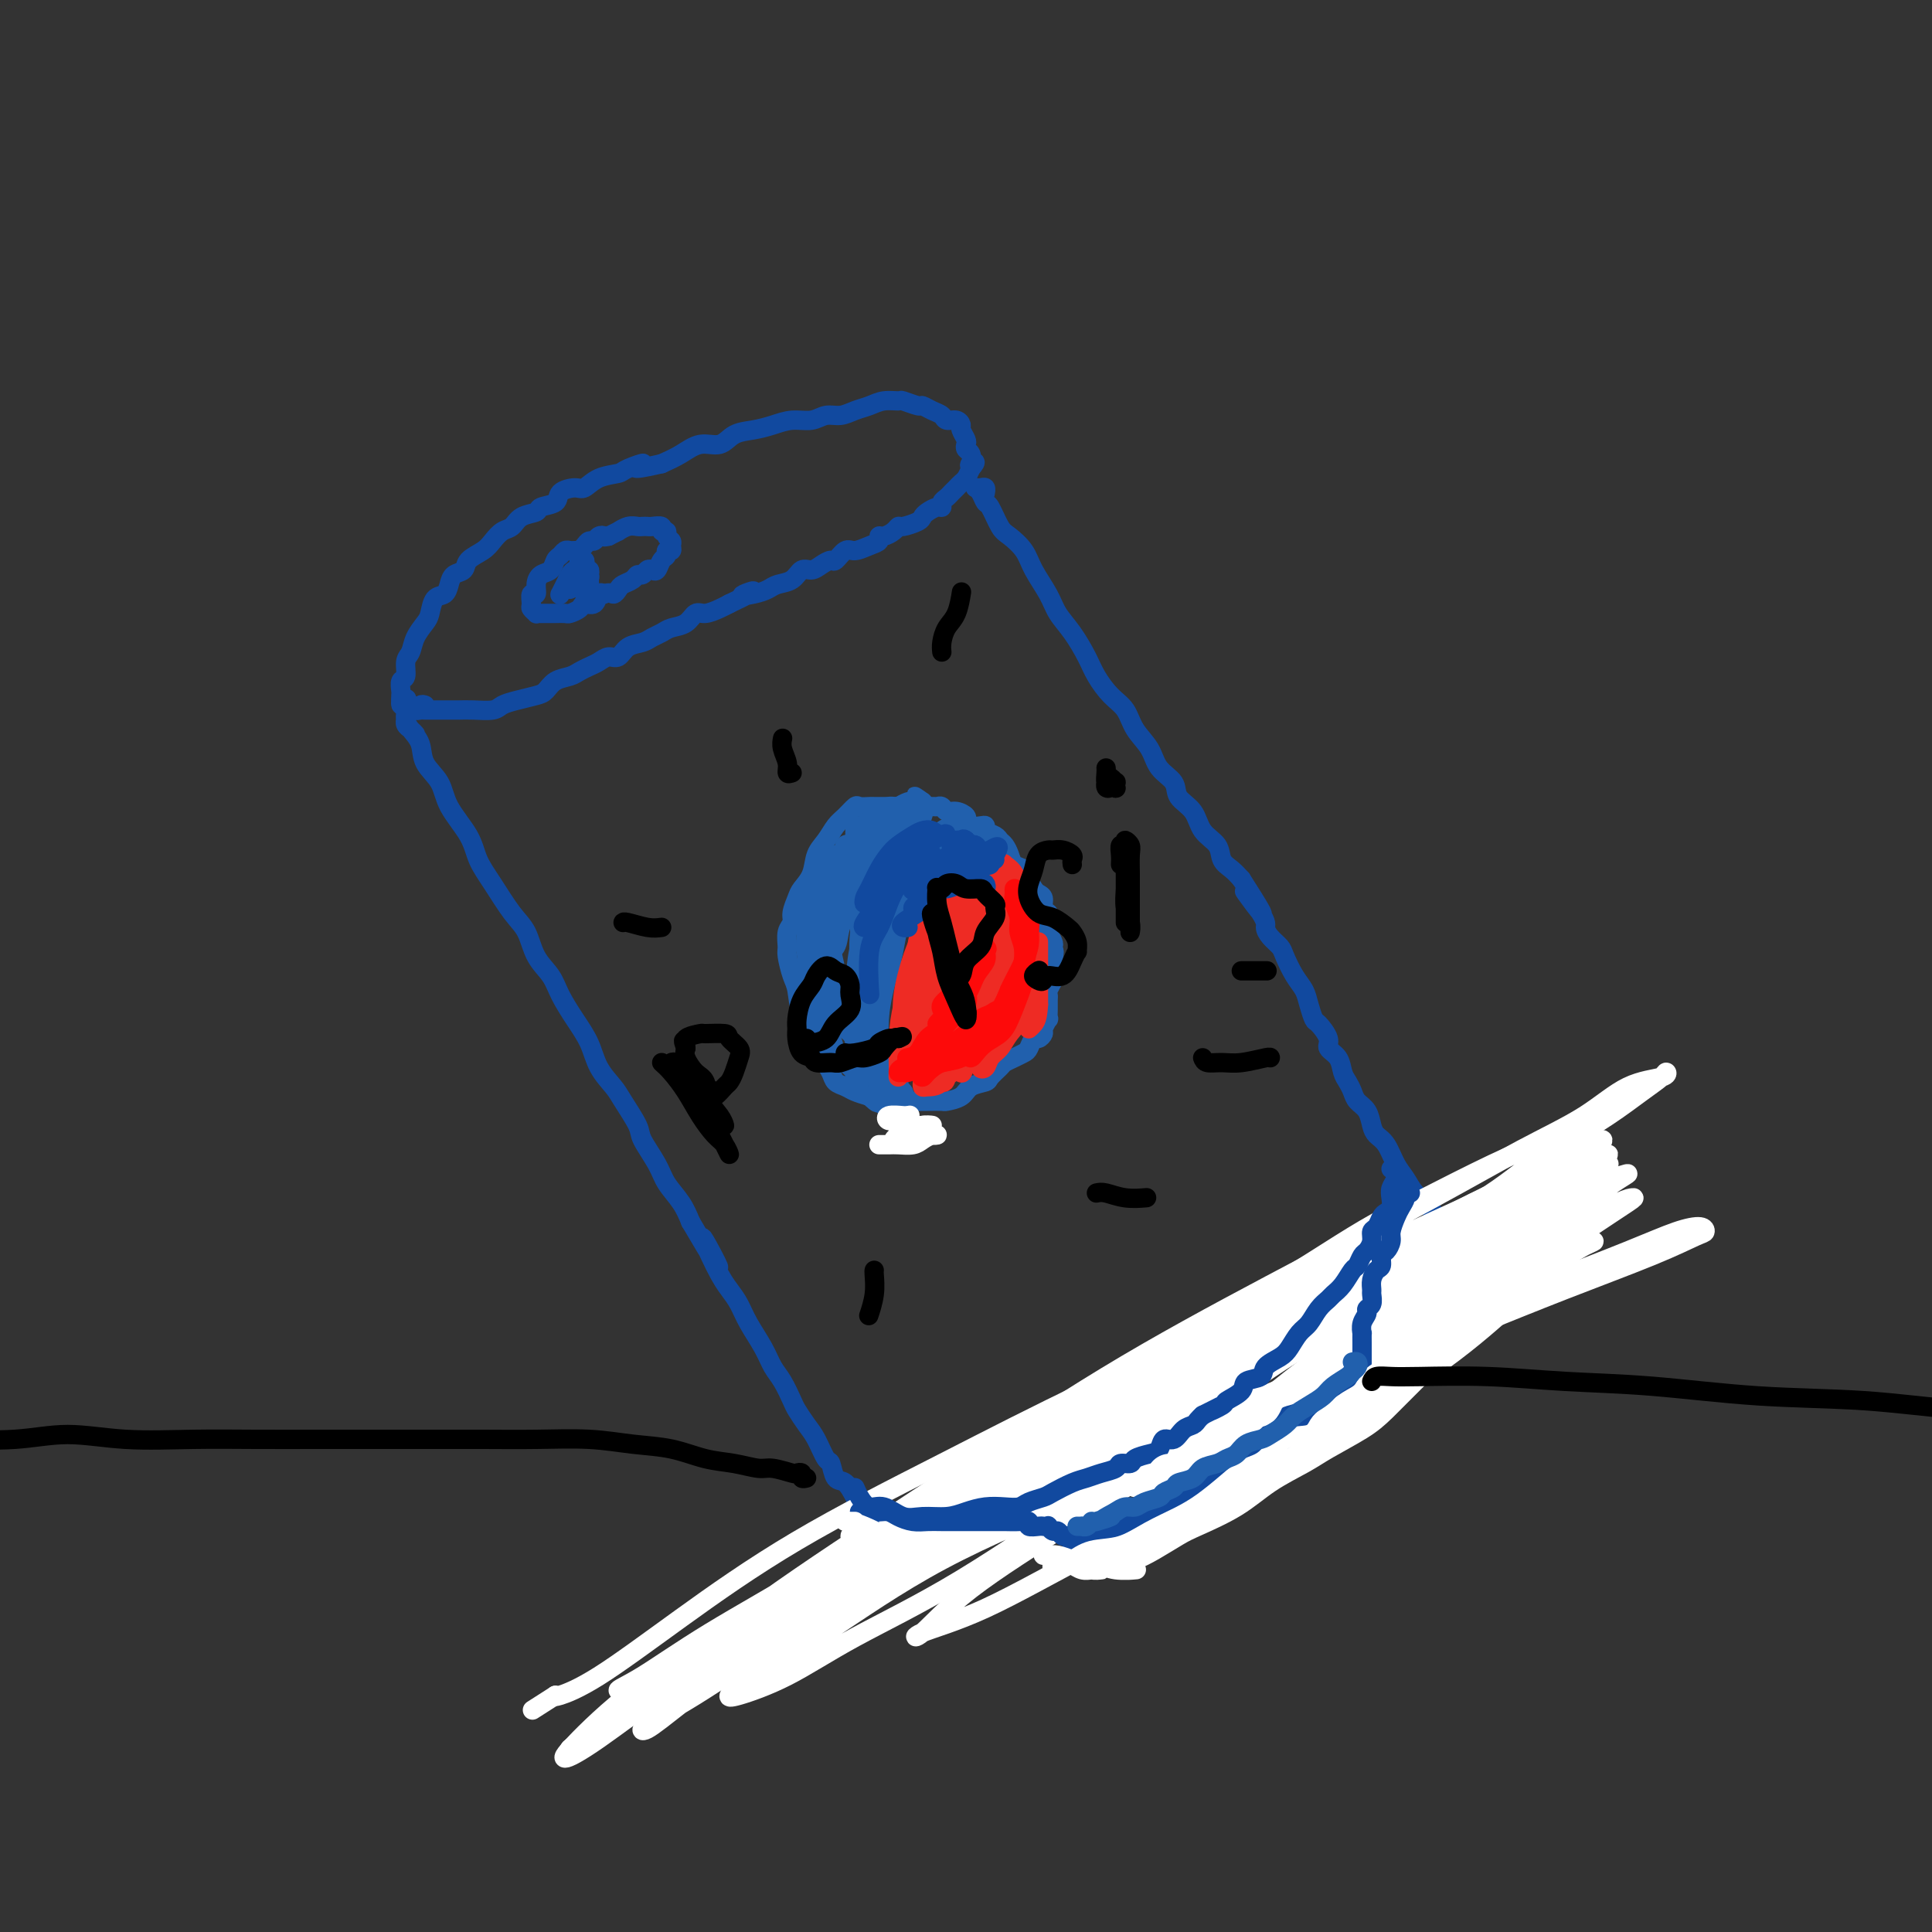 <svg viewBox='0 0 400 400' version='1.1' xmlns='http://www.w3.org/2000/svg' xmlns:xlink='http://www.w3.org/1999/xlink'><rect x="0" y="0" width="400" height="400" fill="#333333" stroke="none"/><g fill='none' stroke='rgb(17,73,159)' stroke-width='4' stroke-linecap='round' stroke-linejoin='round'><path d='M86,152c-0.309,-0.342 -0.619,-0.685 -1,-1c-0.381,-0.315 -0.835,-0.604 -1,-1c-0.165,-0.396 -0.042,-0.899 0,-1c0.042,-0.101 0.005,0.202 0,0c-0.005,-0.202 0.024,-0.907 0,-1c-0.024,-0.093 -0.101,0.428 0,1c0.101,0.572 0.381,1.197 1,2c0.619,0.803 1.577,1.785 2,3c0.423,1.215 0.311,2.663 1,4c0.689,1.337 2.178,2.564 3,4c0.822,1.436 0.975,3.080 2,5c1.025,1.920 2.922,4.115 4,6c1.078,1.885 1.337,3.459 2,5c0.663,1.541 1.729,3.048 3,5c1.271,1.952 2.749,4.348 4,6c1.251,1.652 2.277,2.559 3,4c0.723,1.441 1.142,3.416 2,5c0.858,1.584 2.154,2.776 3,4c0.846,1.224 1.242,2.481 2,4c0.758,1.519 1.878,3.300 3,5c1.122,1.700 2.245,3.320 3,5c0.755,1.680 1.142,3.420 2,5c0.858,1.580 2.187,2.999 3,4c0.813,1.001 1.109,1.583 2,3c0.891,1.417 2.378,3.670 3,5c0.622,1.330 0.379,1.738 1,3c0.621,1.262 2.104,3.380 3,5c0.896,1.620 1.203,2.744 2,4c0.797,1.256 2.085,2.645 3,4c0.915,1.355 1.458,2.678 2,4'/><path d='M143,253c9.727,16.608 4.545,6.629 3,4c-1.545,-2.629 0.548,2.092 2,5c1.452,2.908 2.262,4.004 3,5c0.738,0.996 1.405,1.893 2,3c0.595,1.107 1.119,2.426 2,4c0.881,1.574 2.119,3.404 3,5c0.881,1.596 1.405,2.959 2,4c0.595,1.041 1.261,1.761 2,3c0.739,1.239 1.550,2.998 2,4c0.450,1.002 0.541,1.246 1,2c0.459,0.754 1.288,2.017 2,3c0.712,0.983 1.307,1.686 2,3c0.693,1.314 1.485,3.237 2,4c0.515,0.763 0.754,0.364 1,1c0.246,0.636 0.501,2.307 1,3c0.499,0.693 1.244,0.407 2,1c0.756,0.593 1.522,2.066 2,3c0.478,0.934 0.667,1.328 1,2c0.333,0.672 0.809,1.620 1,2c0.191,0.380 0.095,0.190 0,0'/><path d='M204,102c-0.022,0.113 -0.044,0.227 0,0c0.044,-0.227 0.155,-0.793 0,-1c-0.155,-0.207 -0.574,-0.054 -1,0c-0.426,0.054 -0.857,0.008 -1,0c-0.143,-0.008 0.002,0.022 0,0c-0.002,-0.022 -0.152,-0.097 0,0c0.152,0.097 0.606,0.367 1,1c0.394,0.633 0.728,1.628 1,2c0.272,0.372 0.480,0.121 1,1c0.520,0.879 1.350,2.888 2,4c0.650,1.112 1.118,1.325 2,2c0.882,0.675 2.178,1.810 3,3c0.822,1.190 1.169,2.436 2,4c0.831,1.564 2.147,3.446 3,5c0.853,1.554 1.242,2.779 2,4c0.758,1.221 1.884,2.437 3,4c1.116,1.563 2.223,3.475 3,5c0.777,1.525 1.223,2.665 2,4c0.777,1.335 1.883,2.864 3,4c1.117,1.136 2.244,1.879 3,3c0.756,1.121 1.142,2.621 2,4c0.858,1.379 2.187,2.636 3,4c0.813,1.364 1.108,2.833 2,4c0.892,1.167 2.379,2.030 3,3c0.621,0.970 0.375,2.045 1,3c0.625,0.955 2.121,1.789 3,3c0.879,1.211 1.142,2.800 2,4c0.858,1.200 2.313,2.012 3,3c0.687,0.988 0.608,2.150 1,3c0.392,0.850 1.255,1.386 2,2c0.745,0.614 1.373,1.307 2,2'/><path d='M257,182c8.258,12.855 2.402,4.992 1,3c-1.402,-1.992 1.651,1.887 3,4c1.349,2.113 0.994,2.460 1,3c0.006,0.540 0.372,1.274 1,2c0.628,0.726 1.516,1.443 2,2c0.484,0.557 0.564,0.955 1,2c0.436,1.045 1.229,2.736 2,4c0.771,1.264 1.521,2.100 2,3c0.479,0.900 0.687,1.866 1,3c0.313,1.134 0.732,2.438 1,3c0.268,0.562 0.386,0.381 1,1c0.614,0.619 1.722,2.039 2,3c0.278,0.961 -0.276,1.465 0,2c0.276,0.535 1.382,1.102 2,2c0.618,0.898 0.747,2.126 1,3c0.253,0.874 0.631,1.392 1,2c0.369,0.608 0.728,1.304 1,2c0.272,0.696 0.457,1.392 1,2c0.543,0.608 1.444,1.128 2,2c0.556,0.872 0.768,2.095 1,3c0.232,0.905 0.484,1.491 1,2c0.516,0.509 1.297,0.940 2,2c0.703,1.060 1.329,2.749 2,4c0.671,1.251 1.386,2.062 2,3c0.614,0.938 1.126,2.001 2,3c0.874,0.999 2.111,1.933 3,3c0.889,1.067 1.432,2.267 2,3c0.568,0.733 1.163,1.001 2,2c0.837,0.999 1.918,2.731 3,4c1.082,1.269 2.166,2.077 3,3c0.834,0.923 1.417,1.962 2,3'/><path d='M308,265c4.107,5.179 2.375,2.125 2,1c-0.375,-1.125 0.607,-0.321 1,0c0.393,0.321 0.196,0.161 0,0'/><path d='M88,146c-0.284,-0.113 -0.569,-0.226 -1,0c-0.431,0.226 -1.010,0.793 -1,1c0.010,0.207 0.607,0.056 1,0c0.393,-0.056 0.582,-0.015 1,0c0.418,0.015 1.064,0.005 2,0c0.936,-0.005 2.161,-0.004 3,0c0.839,0.004 1.290,0.012 2,0c0.710,-0.012 1.678,-0.045 3,0c1.322,0.045 2.998,0.168 4,0c1.002,-0.168 1.331,-0.626 2,-1c0.669,-0.374 1.677,-0.663 3,-1c1.323,-0.337 2.959,-0.720 4,-1c1.041,-0.280 1.486,-0.456 2,-1c0.514,-0.544 1.096,-1.455 2,-2c0.904,-0.545 2.129,-0.725 3,-1c0.871,-0.275 1.388,-0.646 2,-1c0.612,-0.354 1.318,-0.690 2,-1c0.682,-0.310 1.341,-0.594 2,-1c0.659,-0.406 1.317,-0.935 2,-1c0.683,-0.065 1.391,0.334 2,0c0.609,-0.334 1.121,-1.399 2,-2c0.879,-0.601 2.126,-0.737 3,-1c0.874,-0.263 1.375,-0.653 2,-1c0.625,-0.347 1.374,-0.653 2,-1c0.626,-0.347 1.130,-0.737 2,-1c0.870,-0.263 2.106,-0.399 3,-1c0.894,-0.601 1.446,-1.666 2,-2c0.554,-0.334 1.111,0.064 2,0c0.889,-0.064 2.111,-0.590 3,-1c0.889,-0.410 1.444,-0.705 2,-1'/><path d='M151,125c8.182,-3.869 4.135,-2.541 3,-2c-1.135,0.541 0.640,0.295 2,0c1.360,-0.295 2.304,-0.639 3,-1c0.696,-0.361 1.145,-0.740 2,-1c0.855,-0.260 2.117,-0.400 3,-1c0.883,-0.600 1.387,-1.661 2,-2c0.613,-0.339 1.333,0.045 2,0c0.667,-0.045 1.280,-0.519 2,-1c0.720,-0.481 1.547,-0.969 2,-1c0.453,-0.031 0.532,0.395 1,0c0.468,-0.395 1.326,-1.612 2,-2c0.674,-0.388 1.163,0.055 2,0c0.837,-0.055 2.021,-0.606 3,-1c0.979,-0.394 1.754,-0.631 2,-1c0.246,-0.369 -0.038,-0.868 0,-1c0.038,-0.132 0.399,0.105 1,0c0.601,-0.105 1.443,-0.553 2,-1c0.557,-0.447 0.831,-0.893 1,-1c0.169,-0.107 0.234,0.125 1,0c0.766,-0.125 2.234,-0.607 3,-1c0.766,-0.393 0.831,-0.697 1,-1c0.169,-0.303 0.440,-0.606 1,-1c0.560,-0.394 1.407,-0.879 2,-1c0.593,-0.121 0.932,0.122 1,0c0.068,-0.122 -0.137,-0.610 0,-1c0.137,-0.390 0.614,-0.681 1,-1c0.386,-0.319 0.681,-0.666 1,-1c0.319,-0.334 0.663,-0.657 1,-1c0.337,-0.343 0.668,-0.708 1,-1c0.332,-0.292 0.666,-0.512 1,-1c0.334,-0.488 0.667,-1.244 1,-2'/><path d='M201,97c1.706,-1.957 0.471,-1.351 0,-1c-0.471,0.351 -0.178,0.446 0,0c0.178,-0.446 0.240,-1.433 0,-2c-0.240,-0.567 -0.782,-0.715 -1,-1c-0.218,-0.285 -0.113,-0.707 0,-1c0.113,-0.293 0.234,-0.456 0,-1c-0.234,-0.544 -0.821,-1.469 -1,-2c-0.179,-0.531 0.052,-0.667 0,-1c-0.052,-0.333 -0.385,-0.864 -1,-1c-0.615,-0.136 -1.510,0.122 -2,0c-0.490,-0.122 -0.573,-0.625 -1,-1c-0.427,-0.375 -1.198,-0.622 -2,-1c-0.802,-0.378 -1.635,-0.887 -2,-1c-0.365,-0.113 -0.261,0.169 -1,0c-0.739,-0.169 -2.323,-0.789 -3,-1c-0.677,-0.211 -0.449,-0.014 -1,0c-0.551,0.014 -1.880,-0.155 -3,0c-1.120,0.155 -2.031,0.634 -3,1c-0.969,0.366 -1.995,0.619 -3,1c-1.005,0.381 -1.990,0.890 -3,1c-1.010,0.110 -2.044,-0.177 -3,0c-0.956,0.177 -1.835,0.820 -3,1c-1.165,0.180 -2.618,-0.101 -4,0c-1.382,0.101 -2.694,0.586 -4,1c-1.306,0.414 -2.607,0.758 -4,1c-1.393,0.242 -2.879,0.383 -4,1c-1.121,0.617 -1.878,1.712 -3,2c-1.122,0.288 -2.610,-0.230 -4,0c-1.390,0.230 -2.683,1.209 -4,2c-1.317,0.791 -2.659,1.396 -4,2'/><path d='M137,96c-8.477,1.965 -4.670,0.376 -4,0c0.670,-0.376 -1.797,0.459 -3,1c-1.203,0.541 -1.142,0.788 -2,1c-0.858,0.212 -2.633,0.389 -4,1c-1.367,0.611 -2.325,1.655 -3,2c-0.675,0.345 -1.068,-0.009 -2,0c-0.932,0.009 -2.403,0.383 -3,1c-0.597,0.617 -0.320,1.479 -1,2c-0.680,0.521 -2.318,0.702 -3,1c-0.682,0.298 -0.410,0.713 -1,1c-0.590,0.287 -2.044,0.447 -3,1c-0.956,0.553 -1.416,1.499 -2,2c-0.584,0.501 -1.293,0.558 -2,1c-0.707,0.442 -1.411,1.269 -2,2c-0.589,0.731 -1.061,1.364 -2,2c-0.939,0.636 -2.345,1.274 -3,2c-0.655,0.726 -0.561,1.541 -1,2c-0.439,0.459 -1.413,0.564 -2,1c-0.587,0.436 -0.786,1.204 -1,2c-0.214,0.796 -0.442,1.619 -1,2c-0.558,0.381 -1.444,0.319 -2,1c-0.556,0.681 -0.780,2.107 -1,3c-0.220,0.893 -0.436,1.255 -1,2c-0.564,0.745 -1.475,1.872 -2,3c-0.525,1.128 -0.662,2.256 -1,3c-0.338,0.744 -0.875,1.102 -1,2c-0.125,0.898 0.163,2.334 0,3c-0.163,0.666 -0.776,0.560 -1,1c-0.224,0.440 -0.060,1.426 0,2c0.060,0.574 0.017,0.735 0,1c-0.017,0.265 -0.009,0.632 0,1'/><path d='M83,145c-0.244,2.022 0.644,0.578 1,0c0.356,-0.578 0.178,-0.289 0,0'/><path d='M119,114c0.512,0.002 1.024,0.004 1,0c-0.024,-0.004 -0.584,-0.013 -1,0c-0.416,0.013 -0.688,0.049 -1,0c-0.312,-0.049 -0.664,-0.183 -1,0c-0.336,0.183 -0.654,0.681 -1,1c-0.346,0.319 -0.719,0.458 -1,1c-0.281,0.542 -0.472,1.488 -1,2c-0.528,0.512 -1.395,0.589 -2,1c-0.605,0.411 -0.948,1.157 -1,2c-0.052,0.843 0.186,1.785 0,2c-0.186,0.215 -0.796,-0.296 -1,0c-0.204,0.296 -0.000,1.400 0,2c0.000,0.600 -0.203,0.697 0,1c0.203,0.303 0.813,0.813 1,1c0.187,0.187 -0.048,0.050 0,0c0.048,-0.050 0.379,-0.013 1,0c0.621,0.013 1.532,0.001 2,0c0.468,-0.001 0.491,0.010 1,0c0.509,-0.010 1.502,-0.039 2,0c0.498,0.039 0.501,0.147 1,0c0.499,-0.147 1.496,-0.548 2,-1c0.504,-0.452 0.517,-0.956 1,-1c0.483,-0.044 1.438,0.373 2,0c0.562,-0.373 0.732,-1.535 1,-2c0.268,-0.465 0.634,-0.232 1,0'/><path d='M125,123c1.484,-0.571 1.693,0.001 2,0c0.307,-0.001 0.712,-0.574 1,-1c0.288,-0.426 0.458,-0.706 1,-1c0.542,-0.294 1.455,-0.601 2,-1c0.545,-0.399 0.724,-0.890 1,-1c0.276,-0.110 0.651,0.160 1,0c0.349,-0.160 0.672,-0.749 1,-1c0.328,-0.251 0.661,-0.162 1,0c0.339,0.162 0.683,0.398 1,0c0.317,-0.398 0.606,-1.430 1,-2c0.394,-0.570 0.891,-0.678 1,-1c0.109,-0.322 -0.171,-0.860 0,-1c0.171,-0.140 0.793,0.116 1,0c0.207,-0.116 -0.001,-0.604 0,-1c0.001,-0.396 0.212,-0.698 0,-1c-0.212,-0.302 -0.848,-0.603 -1,-1c-0.152,-0.397 0.181,-0.891 0,-1c-0.181,-0.109 -0.875,0.167 -1,0c-0.125,-0.167 0.318,-0.776 0,-1c-0.318,-0.224 -1.397,-0.061 -2,0c-0.603,0.061 -0.730,0.020 -1,0c-0.270,-0.020 -0.684,-0.020 -1,0c-0.316,0.020 -0.535,0.061 -1,0c-0.465,-0.061 -1.176,-0.222 -2,0c-0.824,0.222 -1.760,0.829 -2,1c-0.240,0.171 0.217,-0.094 0,0c-0.217,0.094 -1.109,0.547 -2,1'/><path d='M126,111c-1.571,0.327 -0.998,0.143 -1,0c-0.002,-0.143 -0.579,-0.245 -1,0c-0.421,0.245 -0.687,0.835 -1,1c-0.313,0.165 -0.672,-0.097 -1,0c-0.328,0.097 -0.624,0.552 -1,1c-0.376,0.448 -0.833,0.890 -1,1c-0.167,0.110 -0.046,-0.111 0,0c0.046,0.111 0.016,0.556 0,1c-0.016,0.444 -0.019,0.889 0,1c0.019,0.111 0.062,-0.111 0,0c-0.062,0.111 -0.227,0.554 0,1c0.227,0.446 0.845,0.895 1,1c0.155,0.105 -0.155,-0.132 0,0c0.155,0.132 0.773,0.635 1,1c0.227,0.365 0.062,0.591 0,1c-0.062,0.409 -0.020,1.000 0,1c0.020,-0.000 0.019,-0.591 0,-1c-0.019,-0.409 -0.057,-0.635 0,-1c0.057,-0.365 0.208,-0.869 0,-1c-0.208,-0.131 -0.774,0.111 -1,0c-0.226,-0.111 -0.112,-0.576 0,-1c0.112,-0.424 0.223,-0.806 0,-1c-0.223,-0.194 -0.778,-0.198 -1,0c-0.222,0.198 -0.111,0.599 0,1'/><path d='M120,117c-0.314,-0.114 -0.098,0.602 0,1c0.098,0.398 0.079,0.478 0,1c-0.079,0.522 -0.216,1.485 0,2c0.216,0.515 0.786,0.580 1,1c0.214,0.420 0.072,1.195 0,1c-0.072,-0.195 -0.075,-1.359 0,-2c0.075,-0.641 0.227,-0.758 0,-1c-0.227,-0.242 -0.834,-0.609 -1,-1c-0.166,-0.391 0.109,-0.805 0,-1c-0.109,-0.195 -0.603,-0.172 -1,0c-0.397,0.172 -0.695,0.492 -1,1c-0.305,0.508 -0.615,1.204 -1,2c-0.385,0.796 -0.846,1.691 -1,2c-0.154,0.309 -0.003,0.030 0,0c0.003,-0.030 -0.144,0.188 0,0c0.144,-0.188 0.577,-0.781 1,-1c0.423,-0.219 0.835,-0.062 1,0c0.165,0.062 0.082,0.031 0,0'/><path d='M308,263c-0.242,-0.387 -0.484,-0.775 -2,0c-1.516,0.775 -4.304,2.711 -7,5c-2.696,2.289 -5.298,4.931 -9,8c-3.702,3.069 -8.502,6.567 -13,10c-4.498,3.433 -8.693,6.802 -12,9c-3.307,2.198 -5.727,3.225 -7,4c-1.273,0.775 -1.399,1.299 -1,1c0.399,-0.299 1.324,-1.421 3,-3c1.676,-1.579 4.102,-3.616 7,-6c2.898,-2.384 6.267,-5.114 10,-8c3.733,-2.886 7.829,-5.928 12,-9c4.171,-3.072 8.416,-6.176 13,-9c4.584,-2.824 9.508,-5.370 13,-7c3.492,-1.630 5.553,-2.344 7,-3c1.447,-0.656 2.279,-1.252 2,-1c-0.279,0.252 -1.670,1.354 -4,3c-2.330,1.646 -5.600,3.837 -9,6c-3.400,2.163 -6.930,4.297 -11,7c-4.070,2.703 -8.678,5.976 -13,9c-4.322,3.024 -8.357,5.798 -12,8c-3.643,2.202 -6.895,3.833 -9,5c-2.105,1.167 -3.064,1.871 -3,2c0.064,0.129 1.151,-0.316 2,-1c0.849,-0.684 1.459,-1.607 3,-3c1.541,-1.393 4.012,-3.255 5,-4c0.988,-0.745 0.494,-0.372 0,0'/></g>
<g fill='none' stroke='rgb(255,255,255)' stroke-width='4' stroke-linecap='round' stroke-linejoin='round'><path d='M261,294c-2.380,1.206 -4.761,2.413 -6,3c-1.239,0.587 -1.337,0.556 -1,0c0.337,-0.556 1.108,-1.637 3,-3c1.892,-1.363 4.903,-3.007 8,-5c3.097,-1.993 6.278,-4.333 11,-7c4.722,-2.667 10.986,-5.660 16,-8c5.014,-2.340 8.779,-4.025 12,-6c3.221,-1.975 5.899,-4.238 8,-6c2.101,-1.762 3.627,-3.021 5,-4c1.373,-0.979 2.594,-1.677 3,-2c0.406,-0.323 -0.002,-0.271 -1,0c-0.998,0.271 -2.585,0.762 -5,2c-2.415,1.238 -5.657,3.222 -9,5c-3.343,1.778 -6.788,3.350 -11,6c-4.212,2.650 -9.191,6.379 -14,10c-4.809,3.621 -9.446,7.133 -14,10c-4.554,2.867 -9.024,5.087 -12,7c-2.976,1.913 -4.457,3.517 -5,4c-0.543,0.483 -0.148,-0.157 1,-1c1.148,-0.843 3.050,-1.891 6,-4c2.950,-2.109 6.950,-5.279 11,-8c4.050,-2.721 8.152,-4.993 14,-9c5.848,-4.007 13.441,-9.750 20,-14c6.559,-4.250 12.082,-7.006 16,-9c3.918,-1.994 6.229,-3.226 8,-4c1.771,-0.774 3.002,-1.091 3,-1c-0.002,0.091 -1.238,0.592 -4,2c-2.762,1.408 -7.051,3.725 -12,7c-4.949,3.275 -10.557,7.507 -17,12c-6.443,4.493 -13.722,9.246 -21,14'/><path d='M274,285c-11.390,7.431 -12.864,8.508 -15,10c-2.136,1.492 -4.935,3.400 -6,4c-1.065,0.600 -0.395,-0.108 1,-1c1.395,-0.892 3.517,-1.968 7,-4c3.483,-2.032 8.328,-5.021 13,-8c4.672,-2.979 9.170,-5.947 15,-10c5.830,-4.053 12.992,-9.191 19,-13c6.008,-3.809 10.862,-6.287 14,-8c3.138,-1.713 4.560,-2.659 6,-3c1.440,-0.341 2.897,-0.075 3,0c0.103,0.075 -1.150,-0.040 -3,1c-1.850,1.040 -4.299,3.234 -8,6c-3.701,2.766 -8.655,6.102 -14,10c-5.345,3.898 -11.081,8.357 -18,13c-6.919,4.643 -15.021,9.470 -21,13c-5.979,3.530 -9.834,5.763 -12,7c-2.166,1.237 -2.644,1.477 -3,1c-0.356,-0.477 -0.589,-1.673 1,-4c1.589,-2.327 4.999,-5.786 10,-10c5.001,-4.214 11.592,-9.181 19,-14c7.408,-4.819 15.634,-9.488 23,-13c7.366,-3.512 13.872,-5.867 19,-8c5.128,-2.133 8.876,-4.042 11,-5c2.124,-0.958 2.623,-0.963 3,-1c0.377,-0.037 0.632,-0.104 -1,1c-1.632,1.104 -5.152,3.380 -9,6c-3.848,2.620 -8.026,5.583 -13,9c-4.974,3.417 -10.746,7.287 -18,12c-7.254,4.713 -15.992,10.269 -22,14c-6.008,3.731 -9.288,5.637 -12,7c-2.712,1.363 -4.856,2.181 -7,3'/><path d='M256,300c-11.987,7.362 -0.953,-0.234 6,-5c6.953,-4.766 9.825,-6.703 15,-10c5.175,-3.297 12.652,-7.954 20,-12c7.348,-4.046 14.566,-7.479 20,-10c5.434,-2.521 9.085,-4.129 11,-5c1.915,-0.871 2.095,-1.006 2,-1c-0.095,0.006 -0.464,0.151 -2,1c-1.536,0.849 -4.237,2.401 -8,5c-3.763,2.599 -8.586,6.244 -14,10c-5.414,3.756 -11.418,7.622 -18,12c-6.582,4.378 -13.741,9.267 -19,13c-5.259,3.733 -8.619,6.310 -9,7c-0.381,0.690 2.215,-0.507 6,-3c3.785,-2.493 8.757,-6.282 14,-10c5.243,-3.718 10.755,-7.365 17,-12c6.245,-4.635 13.222,-10.258 18,-14c4.778,-3.742 7.355,-5.603 8,-6c0.645,-0.397 -0.644,0.670 -2,2c-1.356,1.330 -2.780,2.923 -6,6c-3.220,3.077 -8.235,7.638 -14,12c-5.765,4.362 -12.281,8.523 -20,13c-7.719,4.477 -16.641,9.269 -26,14c-9.359,4.731 -19.156,9.403 -28,14c-8.844,4.597 -16.736,9.121 -23,12c-6.264,2.879 -10.899,4.114 -13,5c-2.101,0.886 -1.666,1.423 0,0c1.666,-1.423 4.564,-4.806 10,-9c5.436,-4.194 13.410,-9.198 21,-14c7.590,-4.802 14.795,-9.401 22,-14'/><path d='M244,301c11.717,-7.444 14.508,-7.556 18,-9c3.492,-1.444 7.684,-4.222 10,-6c2.316,-1.778 2.754,-2.555 3,-3c0.246,-0.445 0.300,-0.556 -1,0c-1.300,0.556 -3.952,1.780 -8,4c-4.048,2.220 -9.491,5.437 -16,9c-6.509,3.563 -14.084,7.474 -23,13c-8.916,5.526 -19.175,12.669 -28,18c-8.825,5.331 -16.218,8.850 -22,12c-5.782,3.150 -9.955,5.933 -14,8c-4.045,2.067 -7.962,3.420 -10,4c-2.038,0.580 -2.198,0.386 -2,0c0.198,-0.386 0.752,-0.965 4,-3c3.248,-2.035 9.188,-5.527 16,-10c6.812,-4.473 14.494,-9.926 24,-15c9.506,-5.074 20.837,-9.768 31,-14c10.163,-4.232 19.160,-8.000 28,-12c8.840,-4.000 17.524,-8.231 26,-12c8.476,-3.769 16.744,-7.075 24,-10c7.256,-2.925 13.499,-5.467 20,-8c6.501,-2.533 13.260,-5.056 18,-7c4.740,-1.944 7.460,-3.310 9,-4c1.540,-0.690 1.899,-0.704 2,-1c0.101,-0.296 -0.055,-0.874 -1,-1c-0.945,-0.126 -2.679,0.200 -5,1c-2.321,0.800 -5.229,2.075 -10,4c-4.771,1.925 -11.406,4.499 -18,7c-6.594,2.501 -13.149,4.928 -21,8c-7.851,3.072 -16.998,6.789 -27,11c-10.002,4.211 -20.858,8.918 -32,14c-11.142,5.082 -22.571,10.541 -34,16'/><path d='M205,315c-20.470,8.833 -25.146,10.414 -33,14c-7.854,3.586 -18.885,9.175 -26,13c-7.115,3.825 -10.314,5.886 -13,7c-2.686,1.114 -4.859,1.280 -5,1c-0.141,-0.280 1.751,-1.007 5,-3c3.249,-1.993 7.855,-5.253 14,-9c6.145,-3.747 13.831,-7.980 22,-13c8.169,-5.020 16.823,-10.828 27,-17c10.177,-6.172 21.878,-12.709 33,-19c11.122,-6.291 21.666,-12.338 32,-18c10.334,-5.662 20.458,-10.941 29,-15c8.542,-4.059 15.500,-6.898 21,-10c5.500,-3.102 9.540,-6.468 13,-9c3.460,-2.532 6.340,-4.231 9,-6c2.660,-1.769 5.099,-3.610 7,-5c1.901,-1.390 3.263,-2.331 4,-3c0.737,-0.669 0.849,-1.068 1,-1c0.151,0.068 0.341,0.603 -1,1c-1.341,0.397 -4.214,0.656 -7,2c-2.786,1.344 -5.487,3.772 -9,6c-3.513,2.228 -7.839,4.254 -13,7c-5.161,2.746 -11.159,6.210 -20,11c-8.841,4.790 -20.526,10.906 -32,17c-11.474,6.094 -22.738,12.167 -34,19c-11.262,6.833 -22.522,14.427 -34,22c-11.478,7.573 -23.173,15.126 -33,22c-9.827,6.874 -17.785,13.068 -24,18c-6.215,4.932 -10.686,8.600 -14,11c-3.314,2.400 -5.469,3.531 -6,4c-0.531,0.469 0.563,0.277 3,-1c2.437,-1.277 6.219,-3.638 10,-6'/><path d='M131,355c4.958,-3.447 10.851,-8.565 17,-13c6.149,-4.435 12.552,-8.188 20,-13c7.448,-4.812 15.940,-10.682 26,-17c10.060,-6.318 21.689,-13.083 32,-19c10.311,-5.917 19.303,-10.985 29,-16c9.697,-5.015 20.100,-9.975 29,-14c8.900,-4.025 16.298,-7.113 23,-10c6.702,-2.887 12.708,-5.572 17,-7c4.292,-1.428 6.868,-1.598 9,-2c2.132,-0.402 3.819,-1.037 4,-1c0.181,0.037 -1.144,0.744 -3,2c-1.856,1.256 -4.243,3.059 -8,5c-3.757,1.941 -8.885,4.021 -15,7c-6.115,2.979 -13.216,6.859 -22,11c-8.784,4.141 -19.252,8.543 -31,14c-11.748,5.457 -24.775,11.969 -35,18c-10.225,6.031 -17.648,11.581 -24,16c-6.352,4.419 -11.634,7.708 -15,10c-3.366,2.292 -4.817,3.587 -5,4c-0.183,0.413 0.903,-0.056 3,-1c2.097,-0.944 5.206,-2.364 9,-5c3.794,-2.636 8.274,-6.489 14,-11c5.726,-4.511 12.700,-9.682 21,-15c8.300,-5.318 17.928,-10.784 27,-16c9.072,-5.216 17.590,-10.182 25,-14c7.410,-3.818 13.712,-6.486 19,-9c5.288,-2.514 9.563,-4.872 14,-7c4.437,-2.128 9.035,-4.024 12,-5c2.965,-0.976 4.298,-1.032 5,-1c0.702,0.032 0.772,0.152 0,1c-0.772,0.848 -2.386,2.424 -4,4'/><path d='M324,251c-2.724,1.906 -7.535,4.172 -13,7c-5.465,2.828 -11.585,6.217 -19,10c-7.415,3.783 -16.125,7.960 -28,14c-11.875,6.040 -26.916,13.943 -40,21c-13.084,7.057 -24.211,13.267 -34,19c-9.789,5.733 -18.242,10.988 -26,16c-7.758,5.012 -14.823,9.783 -20,13c-5.177,3.217 -8.468,4.882 -10,6c-1.532,1.118 -1.305,1.690 0,1c1.305,-0.690 3.687,-2.641 8,-6c4.313,-3.359 10.556,-8.127 18,-13c7.444,-4.873 16.090,-9.851 26,-16c9.910,-6.149 21.083,-13.470 33,-20c11.917,-6.530 24.578,-12.268 36,-18c11.422,-5.732 21.606,-11.457 31,-16c9.394,-4.543 17.998,-7.904 25,-11c7.002,-3.096 12.403,-5.927 16,-8c3.597,-2.073 5.390,-3.388 6,-4c0.610,-0.612 0.036,-0.523 -1,0c-1.036,0.523 -2.535,1.479 -5,3c-2.465,1.521 -5.896,3.607 -11,6c-5.104,2.393 -11.880,5.093 -20,9c-8.120,3.907 -17.585,9.021 -30,15c-12.415,5.979 -27.782,12.822 -42,20c-14.218,7.178 -27.288,14.692 -39,22c-11.712,7.308 -22.066,14.411 -31,20c-8.934,5.589 -16.449,9.663 -21,12c-4.551,2.337 -6.137,2.936 -6,3c0.137,0.064 1.999,-0.406 6,-3c4.001,-2.594 10.143,-7.313 18,-13c7.857,-5.687 17.428,-12.344 27,-19'/><path d='M178,321c14.179,-9.181 24.128,-14.633 35,-21c10.872,-6.367 22.668,-13.649 34,-20c11.332,-6.351 22.199,-11.770 32,-17c9.801,-5.230 18.535,-10.271 26,-14c7.465,-3.729 13.662,-6.147 18,-8c4.338,-1.853 6.817,-3.143 8,-4c1.183,-0.857 1.070,-1.282 0,-1c-1.070,0.282 -3.096,1.271 -6,3c-2.904,1.729 -6.685,4.198 -12,7c-5.315,2.802 -12.162,5.935 -19,10c-6.838,4.065 -13.665,9.061 -23,15c-9.335,5.939 -21.177,12.822 -31,19c-9.823,6.178 -17.629,11.652 -24,16c-6.371,4.348 -11.309,7.571 -14,9c-2.691,1.429 -3.135,1.063 -3,1c0.135,-0.063 0.848,0.176 3,-1c2.152,-1.176 5.742,-3.766 10,-7c4.258,-3.234 9.183,-7.113 15,-11c5.817,-3.887 12.527,-7.784 20,-12c7.473,-4.216 15.710,-8.751 23,-13c7.290,-4.249 13.632,-8.213 19,-11c5.368,-2.787 9.761,-4.398 13,-6c3.239,-1.602 5.323,-3.195 6,-4c0.677,-0.805 -0.055,-0.824 -2,0c-1.945,0.824 -5.105,2.489 -9,5c-3.895,2.511 -8.527,5.866 -15,10c-6.473,4.134 -14.787,9.046 -25,15c-10.213,5.954 -22.327,12.949 -33,19c-10.673,6.051 -19.907,11.157 -27,15c-7.093,3.843 -12.047,6.421 -17,9'/><path d='M180,324c-21.429,11.985 -11.001,5.447 -7,3c4.001,-2.447 1.575,-0.804 3,-2c1.425,-1.196 6.700,-5.232 13,-10c6.300,-4.768 13.624,-10.267 22,-16c8.376,-5.733 17.805,-11.701 29,-18c11.195,-6.299 24.157,-12.930 35,-18c10.843,-5.070 19.566,-8.580 27,-11c7.434,-2.420 13.577,-3.749 17,-4c3.423,-0.251 4.125,0.576 4,1c-0.125,0.424 -1.076,0.446 -3,2c-1.924,1.554 -4.821,4.641 -8,7c-3.179,2.359 -6.641,3.991 -10,6c-3.359,2.009 -6.613,4.394 -9,6c-2.387,1.606 -3.905,2.433 -4,3c-0.095,0.567 1.232,0.873 3,0c1.768,-0.873 3.977,-2.927 7,-5c3.023,-2.073 6.860,-4.165 11,-7c4.140,-2.835 8.581,-6.413 12,-9c3.419,-2.587 5.814,-4.183 7,-5c1.186,-0.817 1.162,-0.854 1,-1c-0.162,-0.146 -0.461,-0.402 -2,0c-1.539,0.402 -4.319,1.461 -8,3c-3.681,1.539 -8.262,3.559 -14,7c-5.738,3.441 -12.632,8.302 -20,13c-7.368,4.698 -15.210,9.231 -21,13c-5.790,3.769 -9.529,6.773 -12,8c-2.471,1.227 -3.673,0.677 -3,0c0.673,-0.677 3.222,-1.480 7,-4c3.778,-2.520 8.786,-6.755 15,-11c6.214,-4.245 13.632,-8.498 21,-13c7.368,-4.502 14.684,-9.251 22,-14'/><path d='M315,248c12.963,-8.087 12.869,-7.306 14,-7c1.131,0.306 3.485,0.136 4,0c0.515,-0.136 -0.810,-0.240 -3,1c-2.190,1.240 -5.245,3.822 -10,7c-4.755,3.178 -11.210,6.952 -18,11c-6.790,4.048 -13.917,8.370 -22,13c-8.083,4.630 -17.124,9.569 -23,13c-5.876,3.431 -8.589,5.355 -10,6c-1.411,0.645 -1.522,0.012 1,-2c2.522,-2.012 7.676,-5.405 14,-10c6.324,-4.595 13.819,-10.394 22,-16c8.181,-5.606 17.049,-11.019 25,-15c7.951,-3.981 14.985,-6.531 19,-8c4.015,-1.469 5.011,-1.859 5,-2c-0.011,-0.141 -1.029,-0.033 -4,1c-2.971,1.033 -7.896,2.992 -14,6c-6.104,3.008 -13.387,7.065 -22,12c-8.613,4.935 -18.555,10.748 -28,16c-9.445,5.252 -18.394,9.944 -24,13c-5.606,3.056 -7.870,4.475 -9,5c-1.130,0.525 -1.126,0.157 0,-1c1.126,-1.157 3.375,-3.104 8,-6c4.625,-2.896 11.627,-6.740 19,-11c7.373,-4.260 15.116,-8.934 23,-13c7.884,-4.066 15.908,-7.523 22,-11c6.092,-3.477 10.252,-6.975 13,-9c2.748,-2.025 4.084,-2.576 5,-3c0.916,-0.424 1.410,-0.722 1,-1c-0.410,-0.278 -1.726,-0.536 -4,0c-2.274,0.536 -5.507,1.868 -10,4c-4.493,2.132 -10.247,5.066 -16,8'/><path d='M293,249c-7.932,3.601 -13.262,7.105 -21,12c-7.738,4.895 -17.884,11.181 -27,17c-9.116,5.819 -17.202,11.172 -26,17c-8.798,5.828 -18.306,12.131 -27,18c-8.694,5.869 -16.573,11.304 -25,17c-8.427,5.696 -17.403,11.653 -25,17c-7.597,5.347 -13.816,10.085 -18,13c-4.184,2.915 -6.334,4.006 -7,4c-0.666,-0.006 0.153,-1.111 3,-4c2.847,-2.889 7.723,-7.563 14,-12c6.277,-4.437 13.956,-8.637 22,-14c8.044,-5.363 16.453,-11.889 27,-18c10.547,-6.111 23.234,-11.807 34,-17c10.766,-5.193 19.612,-9.881 29,-14c9.388,-4.119 19.317,-7.668 28,-11c8.683,-3.332 16.121,-6.448 23,-9c6.879,-2.552 13.200,-4.539 17,-6c3.800,-1.461 5.080,-2.395 6,-3c0.920,-0.605 1.482,-0.880 1,-1c-0.482,-0.120 -2.007,-0.083 -4,0c-1.993,0.083 -4.455,0.213 -8,1c-3.545,0.787 -8.175,2.229 -13,4c-4.825,1.771 -9.847,3.869 -16,6c-6.153,2.131 -13.439,4.294 -23,8c-9.561,3.706 -21.398,8.956 -32,14c-10.602,5.044 -19.969,9.881 -30,15c-10.031,5.119 -20.727,10.521 -30,16c-9.273,5.479 -17.125,11.036 -24,16c-6.875,4.964 -12.774,9.337 -17,12c-4.226,2.663 -6.779,3.618 -8,4c-1.221,0.382 -1.111,0.191 -1,0'/><path d='M115,351c-8.333,5.333 -4.167,2.667 0,0'/></g>
<g fill='none' stroke='rgb(17,73,159)' stroke-width='4' stroke-linecap='round' stroke-linejoin='round'><path d='M177,308c0.261,0.602 0.522,1.205 1,2c0.478,0.795 1.173,1.783 2,2c0.827,0.217 1.785,-0.337 3,0c1.215,0.337 2.687,1.565 4,2c1.313,0.435 2.465,0.078 4,0c1.535,-0.078 3.451,0.123 5,0c1.549,-0.123 2.732,-0.572 4,-1c1.268,-0.428 2.623,-0.836 4,-1c1.377,-0.164 2.776,-0.084 4,0c1.224,0.084 2.274,0.174 3,0c0.726,-0.174 1.128,-0.610 2,-1c0.872,-0.390 2.214,-0.735 3,-1c0.786,-0.265 1.016,-0.452 2,-1c0.984,-0.548 2.721,-1.457 4,-2c1.279,-0.543 2.101,-0.719 3,-1c0.899,-0.281 1.874,-0.667 3,-1c1.126,-0.333 2.402,-0.614 3,-1c0.598,-0.386 0.517,-0.875 1,-1c0.483,-0.125 1.529,0.116 2,0c0.471,-0.116 0.367,-0.590 1,-1c0.633,-0.410 2.004,-0.758 3,-1c0.996,-0.242 1.619,-0.379 2,-1c0.381,-0.621 0.522,-1.724 1,-2c0.478,-0.276 1.294,0.277 2,0c0.706,-0.277 1.303,-1.384 2,-2c0.697,-0.616 1.495,-0.743 2,-1c0.505,-0.257 0.716,-0.645 1,-1c0.284,-0.355 0.642,-0.678 1,-1'/><path d='M249,293c6.214,-3.115 2.748,-1.402 2,-1c-0.748,0.402 1.222,-0.507 2,-1c0.778,-0.493 0.363,-0.569 1,-1c0.637,-0.431 2.324,-1.218 3,-2c0.676,-0.782 0.341,-1.559 1,-2c0.659,-0.441 2.312,-0.545 3,-1c0.688,-0.455 0.411,-1.262 1,-2c0.589,-0.738 2.044,-1.409 3,-2c0.956,-0.591 1.412,-1.104 2,-2c0.588,-0.896 1.309,-2.176 2,-3c0.691,-0.824 1.354,-1.192 2,-2c0.646,-0.808 1.276,-2.056 2,-3c0.724,-0.944 1.542,-1.586 2,-2c0.458,-0.414 0.557,-0.601 1,-1c0.443,-0.399 1.232,-1.009 2,-2c0.768,-0.991 1.516,-2.362 2,-3c0.484,-0.638 0.703,-0.542 1,-1c0.297,-0.458 0.671,-1.470 1,-2c0.329,-0.530 0.613,-0.580 1,-1c0.387,-0.420 0.877,-1.212 1,-2c0.123,-0.788 -0.121,-1.572 0,-2c0.121,-0.428 0.607,-0.499 1,-1c0.393,-0.501 0.693,-1.433 1,-2c0.307,-0.567 0.622,-0.770 1,-1c0.378,-0.230 0.820,-0.486 1,-1c0.180,-0.514 0.097,-1.287 0,-2c-0.097,-0.713 -0.208,-1.368 0,-2c0.208,-0.632 0.736,-1.242 1,-2c0.264,-0.758 0.263,-1.666 0,-2c-0.263,-0.334 -0.790,-0.096 -1,0c-0.210,0.096 -0.105,0.048 0,0'/><path d='M179,313c-0.417,0.000 -0.833,0.000 -1,0c-0.167,0.000 -0.083,0.000 0,0'/><path d='M180,315c-0.308,-0.022 -0.615,-0.044 -1,0c-0.385,0.044 -0.847,0.155 -1,0c-0.153,-0.155 0.003,-0.577 0,-1c-0.003,-0.423 -0.167,-0.846 0,-1c0.167,-0.154 0.663,-0.038 1,0c0.337,0.038 0.516,0.000 1,0c0.484,-0.000 1.274,0.038 2,0c0.726,-0.038 1.390,-0.154 2,0c0.610,0.154 1.167,0.577 2,1c0.833,0.423 1.941,0.845 3,1c1.059,0.155 2.068,0.041 3,0c0.932,-0.041 1.785,-0.011 3,0c1.215,0.011 2.790,0.003 4,0c1.210,-0.003 2.055,-0.002 3,0c0.945,0.002 1.988,0.004 3,0c1.012,-0.004 1.991,-0.015 3,0c1.009,0.015 2.049,0.057 3,0c0.951,-0.057 1.814,-0.211 2,0c0.186,0.211 -0.305,0.788 0,1c0.305,0.212 1.405,0.061 2,0c0.595,-0.061 0.684,-0.031 1,0c0.316,0.031 0.858,0.065 1,0c0.142,-0.065 -0.117,-0.228 0,0c0.117,0.228 0.609,0.849 1,1c0.391,0.151 0.679,-0.167 1,0c0.321,0.167 0.674,0.818 1,1c0.326,0.182 0.626,-0.105 1,0c0.374,0.105 0.821,0.601 1,1c0.179,0.399 0.089,0.699 0,1'/><path d='M222,320c1.659,0.785 0.305,0.248 0,0c-0.305,-0.248 0.439,-0.206 1,0c0.561,0.206 0.939,0.577 1,1c0.061,0.423 -0.193,0.898 0,1c0.193,0.102 0.835,-0.168 1,0c0.165,0.168 -0.148,0.776 0,1c0.148,0.224 0.757,0.064 1,0c0.243,-0.064 0.122,-0.032 0,0'/><path d='M292,247c-0.447,-0.063 -0.894,-0.126 -1,0c-0.106,0.126 0.130,0.442 0,1c-0.130,0.558 -0.626,1.358 -1,2c-0.374,0.642 -0.626,1.127 -1,2c-0.374,0.873 -0.870,2.136 -1,3c-0.130,0.864 0.106,1.330 0,2c-0.106,0.670 -0.554,1.544 -1,2c-0.446,0.456 -0.890,0.493 -1,1c-0.110,0.507 0.114,1.483 0,2c-0.114,0.517 -0.565,0.576 -1,1c-0.435,0.424 -0.853,1.213 -1,2c-0.147,0.787 -0.024,1.572 0,2c0.024,0.428 -0.050,0.498 0,1c0.050,0.502 0.224,1.435 0,2c-0.224,0.565 -0.845,0.763 -1,1c-0.155,0.237 0.154,0.514 0,1c-0.154,0.486 -0.773,1.180 -1,2c-0.227,0.820 -0.061,1.765 0,2c0.061,0.235 0.016,-0.239 0,0c-0.016,0.239 -0.004,1.191 0,2c0.004,0.809 0.001,1.475 0,2c-0.001,0.525 -0.000,0.911 0,1c0.000,0.089 0.000,-0.117 0,0c-0.000,0.117 -0.000,0.559 0,1'/><path d='M282,282c-0.333,2.833 -0.167,1.417 0,0'/><path d='M280,286c0.029,-0.423 0.057,-0.846 0,-1c-0.057,-0.154 -0.200,-0.038 0,0c0.200,0.038 0.741,-0.002 1,0c0.259,0.002 0.235,0.046 0,0c-0.235,-0.046 -0.681,-0.182 -1,0c-0.319,0.182 -0.511,0.682 -1,1c-0.489,0.318 -1.276,0.452 -2,1c-0.724,0.548 -1.387,1.508 -2,2c-0.613,0.492 -1.178,0.515 -2,1c-0.822,0.485 -1.901,1.430 -3,2c-1.099,0.570 -2.218,0.763 -3,1c-0.782,0.237 -1.228,0.518 -2,1c-0.772,0.482 -1.872,1.165 -3,2c-1.128,0.835 -2.286,1.824 -3,2c-0.714,0.176 -0.985,-0.459 -2,0c-1.015,0.459 -2.774,2.014 -4,3c-1.226,0.986 -1.918,1.405 -3,2c-1.082,0.595 -2.554,1.366 -4,2c-1.446,0.634 -2.867,1.129 -4,2c-1.133,0.871 -1.980,2.116 -3,3c-1.020,0.884 -2.213,1.408 -3,2c-0.787,0.592 -1.167,1.254 -2,2c-0.833,0.746 -2.117,1.577 -3,2c-0.883,0.423 -1.364,0.439 -2,1c-0.636,0.561 -1.428,1.666 -2,2c-0.572,0.334 -0.923,-0.102 -1,0c-0.077,0.102 0.121,0.744 0,1c-0.121,0.256 -0.560,0.128 -1,0'/><path d='M225,320c-8.694,5.199 -2.929,1.198 -1,0c1.929,-1.198 0.022,0.407 -1,1c-1.022,0.593 -1.159,0.173 -1,0c0.159,-0.173 0.616,-0.098 1,0c0.384,0.098 0.697,0.219 1,0c0.303,-0.219 0.595,-0.780 1,-1c0.405,-0.220 0.923,-0.101 1,0c0.077,0.101 -0.286,0.183 0,0c0.286,-0.183 1.220,-0.630 2,-1c0.780,-0.370 1.405,-0.662 2,-1c0.595,-0.338 1.161,-0.720 2,-1c0.839,-0.280 1.950,-0.456 3,-1c1.050,-0.544 2.039,-1.455 3,-2c0.961,-0.545 1.896,-0.723 3,-1c1.104,-0.277 2.378,-0.651 3,-1c0.622,-0.349 0.590,-0.671 1,-1c0.410,-0.329 1.260,-0.665 2,-1c0.740,-0.335 1.370,-0.667 2,-1'/><path d='M249,309c4.533,-2.318 2.364,-2.114 2,-2c-0.364,0.114 1.076,0.137 2,0c0.924,-0.137 1.333,-0.436 2,-1c0.667,-0.564 1.592,-1.394 2,-2c0.408,-0.606 0.297,-0.989 1,-1c0.703,-0.011 2.219,0.349 3,0c0.781,-0.349 0.828,-1.407 1,-2c0.172,-0.593 0.468,-0.722 1,-1c0.532,-0.278 1.298,-0.704 2,-1c0.702,-0.296 1.340,-0.460 2,-1c0.660,-0.540 1.343,-1.454 2,-2c0.657,-0.546 1.289,-0.723 2,-1c0.711,-0.277 1.501,-0.653 2,-1c0.499,-0.347 0.705,-0.664 1,-1c0.295,-0.336 0.678,-0.690 1,-1c0.322,-0.310 0.583,-0.577 1,-1c0.417,-0.423 0.991,-1.001 1,-1c0.009,0.001 -0.548,0.581 -1,1c-0.452,0.419 -0.797,0.678 -1,1c-0.203,0.322 -0.262,0.708 -1,1c-0.738,0.292 -2.156,0.491 -3,1c-0.844,0.509 -1.113,1.330 -2,2c-0.887,0.670 -2.392,1.190 -4,2c-1.608,0.810 -3.317,1.910 -5,3c-1.683,1.090 -3.338,2.168 -5,3c-1.662,0.832 -3.331,1.416 -5,2'/><path d='M250,306c-5.167,2.588 -4.586,1.058 -5,1c-0.414,-0.058 -1.824,1.357 -3,2c-1.176,0.643 -2.119,0.512 -3,1c-0.881,0.488 -1.699,1.593 -2,2c-0.301,0.407 -0.086,0.116 0,0c0.086,-0.116 0.043,-0.058 0,0'/></g>
<g fill='none' stroke='rgb(255,255,255)' stroke-width='4' stroke-linecap='round' stroke-linejoin='round'><path d='M177,318c-0.500,-0.091 -0.999,-0.182 -1,0c-0.001,0.182 0.497,0.637 1,1c0.503,0.363 1.011,0.633 2,1c0.989,0.367 2.459,0.829 3,1c0.541,0.171 0.155,0.049 0,0c-0.155,-0.049 -0.077,-0.024 0,0'/><path d='M177,315c-0.296,-0.005 -0.593,-0.010 -1,0c-0.407,0.010 -0.925,0.034 -1,0c-0.075,-0.034 0.292,-0.128 1,0c0.708,0.128 1.757,0.478 3,1c1.243,0.522 2.681,1.218 4,2c1.319,0.782 2.520,1.652 3,2c0.480,0.348 0.240,0.174 0,0'/><path d='M218,325c-0.162,-0.420 -0.323,-0.841 0,-1c0.323,-0.159 1.131,-0.057 2,0c0.869,0.057 1.797,0.068 3,0c1.203,-0.068 2.679,-0.215 4,0c1.321,0.215 2.487,0.791 4,1c1.513,0.209 3.372,0.052 4,0c0.628,-0.052 0.026,-0.000 0,0c-0.026,0.000 0.524,-0.052 0,0c-0.524,0.052 -2.121,0.207 -3,0c-0.879,-0.207 -1.041,-0.777 -2,-1c-0.959,-0.223 -2.717,-0.098 -4,0c-1.283,0.098 -2.093,0.170 -3,0c-0.907,-0.170 -1.912,-0.582 -3,-1c-1.088,-0.418 -2.257,-0.841 -3,-1c-0.743,-0.159 -1.058,-0.054 -1,0c0.058,0.054 0.490,0.057 1,0c0.510,-0.057 1.096,-0.173 2,0c0.904,0.173 2.124,0.635 3,1c0.876,0.365 1.409,0.634 2,1c0.591,0.366 1.242,0.830 2,1c0.758,0.170 1.623,0.047 2,0c0.377,-0.047 0.266,-0.016 0,0c-0.266,0.016 -0.687,0.018 -1,0c-0.313,-0.018 -0.517,-0.056 -1,0c-0.483,0.056 -1.245,0.207 -2,0c-0.755,-0.207 -1.501,-0.774 -2,-1c-0.499,-0.226 -0.749,-0.113 -1,0'/><path d='M221,324c-0.713,-0.266 0.006,-0.430 1,-1c0.994,-0.570 2.263,-1.544 4,-2c1.737,-0.456 3.941,-0.394 6,-1c2.059,-0.606 3.971,-1.882 6,-3c2.029,-1.118 4.174,-2.079 6,-3c1.826,-0.921 3.333,-1.802 5,-3c1.667,-1.198 3.493,-2.712 5,-4c1.507,-1.288 2.694,-2.351 4,-3c1.306,-0.649 2.733,-0.883 4,-2c1.267,-1.117 2.376,-3.118 4,-4c1.624,-0.882 3.762,-0.644 5,-1c1.238,-0.356 1.577,-1.307 2,-2c0.423,-0.693 0.932,-1.130 2,-2c1.068,-0.870 2.695,-2.173 4,-3c1.305,-0.827 2.289,-1.176 3,-2c0.711,-0.824 1.150,-2.121 2,-3c0.850,-0.879 2.112,-1.340 3,-2c0.888,-0.660 1.403,-1.521 2,-2c0.597,-0.479 1.275,-0.578 2,-1c0.725,-0.422 1.498,-1.168 2,-2c0.502,-0.832 0.732,-1.749 1,-2c0.268,-0.251 0.572,0.163 1,0c0.428,-0.163 0.979,-0.904 1,-1c0.021,-0.096 -0.490,0.452 -1,1'/><path d='M295,276c3.350,-2.946 -0.277,0.189 -2,2c-1.723,1.811 -1.544,2.297 -2,3c-0.456,0.703 -1.548,1.622 -3,3c-1.452,1.378 -3.265,3.213 -5,5c-1.735,1.787 -3.392,3.525 -5,5c-1.608,1.475 -3.168,2.688 -5,4c-1.832,1.312 -3.937,2.725 -6,4c-2.063,1.275 -4.085,2.413 -6,4c-1.915,1.587 -3.724,3.623 -6,5c-2.276,1.377 -5.020,2.096 -7,3c-1.980,0.904 -3.196,1.993 -5,3c-1.804,1.007 -4.195,1.931 -6,3c-1.805,1.069 -3.025,2.284 -4,3c-0.975,0.716 -1.704,0.933 -2,1c-0.296,0.067 -0.157,-0.017 0,0c0.157,0.017 0.334,0.133 1,0c0.666,-0.133 1.821,-0.516 3,-1c1.179,-0.484 2.381,-1.070 4,-2c1.619,-0.930 3.654,-2.206 5,-3c1.346,-0.794 2.002,-1.107 4,-2c1.998,-0.893 5.339,-2.367 8,-4c2.661,-1.633 4.643,-3.425 7,-5c2.357,-1.575 5.091,-2.934 7,-4c1.909,-1.066 2.994,-1.839 5,-3c2.006,-1.161 4.934,-2.712 7,-4c2.066,-1.288 3.269,-2.315 5,-4c1.731,-1.685 3.990,-4.029 6,-6c2.010,-1.971 3.772,-3.569 6,-6c2.228,-2.431 4.922,-5.695 6,-7c1.078,-1.305 0.539,-0.653 0,0'/><path d='M268,287c0.489,-0.085 0.978,-0.170 1,0c0.022,0.170 -0.425,0.594 -1,1c-0.575,0.406 -1.280,0.794 -2,1c-0.720,0.206 -1.456,0.231 -2,1c-0.544,0.769 -0.898,2.281 -2,3c-1.102,0.719 -2.953,0.645 -4,1c-1.047,0.355 -1.292,1.141 -2,2c-0.708,0.859 -1.880,1.793 -3,2c-1.120,0.207 -2.187,-0.313 -3,0c-0.813,0.313 -1.373,1.459 -2,2c-0.627,0.541 -1.320,0.477 -2,1c-0.680,0.523 -1.347,1.632 -2,2c-0.653,0.368 -1.292,-0.006 -2,0c-0.708,0.006 -1.486,0.393 -2,1c-0.514,0.607 -0.765,1.435 -1,2c-0.235,0.565 -0.453,0.865 -1,1c-0.547,0.135 -1.423,0.103 -2,0c-0.577,-0.103 -0.856,-0.276 -1,0c-0.144,0.276 -0.152,1.002 0,1c0.152,-0.002 0.464,-0.731 1,-1c0.536,-0.269 1.296,-0.077 2,0c0.704,0.077 1.352,0.038 2,0'/><path d='M240,307c0.865,-0.128 0.528,-0.447 1,-1c0.472,-0.553 1.754,-1.340 3,-2c1.246,-0.660 2.455,-1.193 4,-2c1.545,-0.807 3.425,-1.889 5,-3c1.575,-1.111 2.847,-2.253 4,-3c1.153,-0.747 2.189,-1.099 3,-2c0.811,-0.901 1.397,-2.351 2,-3c0.603,-0.649 1.223,-0.499 2,-1c0.777,-0.501 1.709,-1.655 2,-2c0.291,-0.345 -0.061,0.118 0,0c0.061,-0.118 0.535,-0.817 1,-1c0.465,-0.183 0.920,0.149 1,0c0.080,-0.149 -0.214,-0.779 0,-1c0.214,-0.221 0.936,-0.034 1,0c0.064,0.034 -0.529,-0.085 -1,0c-0.471,0.085 -0.818,0.376 -1,1c-0.182,0.624 -0.197,1.583 -1,2c-0.803,0.417 -2.394,0.294 -4,1c-1.606,0.706 -3.229,2.242 -5,4c-1.771,1.758 -3.691,3.739 -7,6c-3.309,2.261 -8.006,4.801 -10,6c-1.994,1.199 -1.284,1.057 -1,1c0.284,-0.057 0.142,-0.028 0,0'/></g>
<g fill='none' stroke='rgb(33,96,173)' stroke-width='4' stroke-linecap='round' stroke-linejoin='round'><path d='M280,282c0.395,-0.088 0.789,-0.175 1,0c0.211,0.175 0.237,0.613 0,1c-0.237,0.387 -0.738,0.722 -1,1c-0.262,0.278 -0.287,0.497 -1,1c-0.713,0.503 -2.115,1.289 -3,2c-0.885,0.711 -1.252,1.346 -2,2c-0.748,0.654 -1.876,1.327 -3,2c-1.124,0.673 -2.244,1.345 -3,2c-0.756,0.655 -1.147,1.293 -2,2c-0.853,0.707 -2.168,1.485 -3,2c-0.832,0.515 -1.180,0.768 -2,1c-0.820,0.232 -2.111,0.442 -3,1c-0.889,0.558 -1.378,1.463 -2,2c-0.622,0.537 -1.379,0.707 -2,1c-0.621,0.293 -1.107,0.708 -2,1c-0.893,0.292 -2.194,0.459 -3,1c-0.806,0.541 -1.117,1.454 -2,2c-0.883,0.546 -2.337,0.723 -3,1c-0.663,0.277 -0.534,0.652 -1,1c-0.466,0.348 -1.528,0.667 -2,1c-0.472,0.333 -0.353,0.680 -1,1c-0.647,0.320 -2.060,0.611 -3,1c-0.940,0.389 -1.407,0.874 -2,1c-0.593,0.126 -1.312,-0.107 -2,0c-0.688,0.107 -1.344,0.553 -2,1'/><path d='M231,313c-5.008,2.637 -1.528,1.228 -1,1c0.528,-0.228 -1.896,0.723 -3,1c-1.104,0.277 -0.888,-0.122 -1,0c-0.112,0.122 -0.552,0.765 -1,1c-0.448,0.235 -0.904,0.063 -1,0c-0.096,-0.063 0.166,-0.017 0,0c-0.166,0.017 -0.762,0.005 -1,0c-0.238,-0.005 -0.119,-0.002 0,0'/><path d='M186,167c-0.372,0.000 -0.744,0.000 -1,0c-0.256,-0.000 -0.396,-0.000 -1,0c-0.604,0.000 -1.671,0.000 -2,0c-0.329,-0.000 0.082,-0.002 0,0c-0.082,0.002 -0.655,0.007 -1,0c-0.345,-0.007 -0.463,-0.025 -1,0c-0.537,0.025 -1.495,0.093 -2,0c-0.505,-0.093 -0.559,-0.346 -1,0c-0.441,0.346 -1.269,1.292 -2,2c-0.731,0.708 -1.366,1.177 -2,2c-0.634,0.823 -1.269,2.001 -2,3c-0.731,0.999 -1.559,1.818 -2,3c-0.441,1.182 -0.495,2.726 -1,4c-0.505,1.274 -1.460,2.280 -2,3c-0.540,0.720 -0.666,1.156 -1,2c-0.334,0.844 -0.875,2.097 -1,3c-0.125,0.903 0.165,1.457 0,2c-0.165,0.543 -0.787,1.077 -1,2c-0.213,0.923 -0.017,2.236 0,3c0.017,0.764 -0.145,0.980 0,2c0.145,1.020 0.598,2.842 1,4c0.402,1.158 0.754,1.650 1,3c0.246,1.350 0.384,3.559 1,5c0.616,1.441 1.708,2.116 2,3c0.292,0.884 -0.217,1.977 0,3c0.217,1.023 1.160,1.976 2,3c0.840,1.024 1.579,2.120 2,3c0.421,0.880 0.525,1.545 1,2c0.475,0.455 1.320,0.699 2,1c0.680,0.301 1.194,0.657 2,1c0.806,0.343 1.903,0.671 3,1'/><path d='M180,227c2.148,1.928 1.519,1.249 2,1c0.481,-0.249 2.073,-0.067 3,0c0.927,0.067 1.188,0.018 2,0c0.812,-0.018 2.175,-0.007 3,0c0.825,0.007 1.112,0.009 2,0c0.888,-0.009 2.378,-0.030 3,0c0.622,0.030 0.375,0.111 1,0c0.625,-0.111 2.122,-0.415 3,-1c0.878,-0.585 1.138,-1.452 2,-2c0.862,-0.548 2.328,-0.777 3,-1c0.672,-0.223 0.551,-0.441 1,-1c0.449,-0.559 1.468,-1.458 2,-2c0.532,-0.542 0.576,-0.727 1,-1c0.424,-0.273 1.226,-0.632 2,-1c0.774,-0.368 1.518,-0.743 2,-1c0.482,-0.257 0.703,-0.396 1,-1c0.297,-0.604 0.672,-1.672 1,-2c0.328,-0.328 0.610,0.086 1,0c0.390,-0.086 0.889,-0.670 1,-1c0.111,-0.330 -0.167,-0.407 0,-1c0.167,-0.593 0.777,-1.703 1,-2c0.223,-0.297 0.059,0.220 0,0c-0.059,-0.220 -0.012,-1.176 0,-2c0.012,-0.824 -0.011,-1.516 0,-2c0.011,-0.484 0.055,-0.760 0,-1c-0.055,-0.240 -0.211,-0.446 0,-1c0.211,-0.554 0.789,-1.458 1,-2c0.211,-0.542 0.057,-0.723 0,-1c-0.057,-0.277 -0.015,-0.652 0,-1c0.015,-0.348 0.004,-0.671 0,-1c-0.004,-0.329 -0.002,-0.665 0,-1'/><path d='M218,199c0.468,-2.876 0.140,-2.065 0,-2c-0.140,0.065 -0.090,-0.616 0,-1c0.090,-0.384 0.221,-0.470 0,-1c-0.221,-0.530 -0.795,-1.503 -1,-2c-0.205,-0.497 -0.040,-0.518 0,-1c0.040,-0.482 -0.045,-1.425 0,-2c0.045,-0.575 0.219,-0.783 0,-1c-0.219,-0.217 -0.833,-0.442 -1,-1c-0.167,-0.558 0.111,-1.449 0,-2c-0.111,-0.551 -0.611,-0.763 -1,-1c-0.389,-0.237 -0.668,-0.500 -1,-1c-0.332,-0.500 -0.719,-1.237 -1,-2c-0.281,-0.763 -0.457,-1.552 -1,-2c-0.543,-0.448 -1.454,-0.554 -2,-1c-0.546,-0.446 -0.728,-1.233 -1,-2c-0.272,-0.767 -0.633,-1.516 -1,-2c-0.367,-0.484 -0.742,-0.704 -1,-1c-0.258,-0.296 -0.401,-0.667 -1,-1c-0.599,-0.333 -1.653,-0.628 -2,-1c-0.347,-0.372 0.014,-0.820 0,-1c-0.014,-0.180 -0.402,-0.091 -1,0c-0.598,0.091 -1.407,0.183 -2,0c-0.593,-0.183 -0.971,-0.641 -1,-1c-0.029,-0.359 0.290,-0.618 0,-1c-0.290,-0.382 -1.190,-0.887 -2,-1c-0.810,-0.113 -1.531,0.167 -2,0c-0.469,-0.167 -0.686,-0.779 -1,-1c-0.314,-0.221 -0.723,-0.049 -1,0c-0.277,0.049 -0.421,-0.025 -1,0c-0.579,0.025 -1.594,0.150 -2,0c-0.406,-0.150 -0.203,-0.575 0,-1'/><path d='M191,166c-3.202,-2.165 -0.708,-0.576 0,0c0.708,0.576 -0.370,0.140 -1,0c-0.630,-0.140 -0.813,0.015 -1,0c-0.187,-0.015 -0.377,-0.201 -1,0c-0.623,0.201 -1.677,0.789 -2,1c-0.323,0.211 0.086,0.045 0,0c-0.086,-0.045 -0.667,0.030 -1,0c-0.333,-0.030 -0.418,-0.167 -1,0c-0.582,0.167 -1.663,0.637 -2,1c-0.337,0.363 0.068,0.619 0,1c-0.068,0.381 -0.609,0.886 -1,1c-0.391,0.114 -0.630,-0.162 -1,0c-0.370,0.162 -0.869,0.763 -1,1c-0.131,0.237 0.105,0.110 0,0c-0.105,-0.110 -0.553,-0.204 -1,0c-0.447,0.204 -0.893,0.705 -1,1c-0.107,0.295 0.125,0.382 0,1c-0.125,0.618 -0.608,1.765 -1,2c-0.392,0.235 -0.693,-0.443 -1,0c-0.307,0.443 -0.618,2.005 -1,3c-0.382,0.995 -0.834,1.422 -1,2c-0.166,0.578 -0.048,1.308 0,2c0.048,0.692 0.024,1.346 0,2'/><path d='M173,184c-0.850,2.567 -0.974,2.984 -1,4c-0.026,1.016 0.048,2.631 0,4c-0.048,1.369 -0.216,2.491 0,4c0.216,1.509 0.818,3.404 1,5c0.182,1.596 -0.054,2.893 0,4c0.054,1.107 0.398,2.025 1,3c0.602,0.975 1.461,2.008 2,3c0.539,0.992 0.759,1.943 1,3c0.241,1.057 0.502,2.219 1,3c0.498,0.781 1.233,1.180 2,2c0.767,0.820 1.565,2.061 2,3c0.435,0.939 0.508,1.576 1,2c0.492,0.424 1.403,0.636 2,1c0.597,0.364 0.879,0.879 1,1c0.121,0.121 0.081,-0.153 0,0c-0.081,0.153 -0.202,0.732 0,1c0.202,0.268 0.727,0.224 1,0c0.273,-0.224 0.292,-0.626 0,-1c-0.292,-0.374 -0.897,-0.718 -1,-1c-0.103,-0.282 0.296,-0.502 0,-1c-0.296,-0.498 -1.286,-1.274 -2,-2c-0.714,-0.726 -1.151,-1.401 -2,-2c-0.849,-0.599 -2.112,-1.122 -3,-2c-0.888,-0.878 -1.403,-2.112 -2,-3c-0.597,-0.888 -1.276,-1.431 -2,-2c-0.724,-0.569 -1.493,-1.162 -2,-2c-0.507,-0.838 -0.754,-1.919 -1,-3'/><path d='M172,208c-2.491,-3.687 -1.218,-3.406 -1,-4c0.218,-0.594 -0.618,-2.063 -1,-4c-0.382,-1.937 -0.309,-4.343 0,-6c0.309,-1.657 0.854,-2.564 1,-4c0.146,-1.436 -0.108,-3.402 0,-5c0.108,-1.598 0.577,-2.829 1,-4c0.423,-1.171 0.800,-2.281 1,-3c0.200,-0.719 0.222,-1.047 0,-1c-0.222,0.047 -0.690,0.468 -1,1c-0.310,0.532 -0.462,1.175 -1,2c-0.538,0.825 -1.461,1.832 -2,3c-0.539,1.168 -0.693,2.496 -1,4c-0.307,1.504 -0.765,3.182 -1,5c-0.235,1.818 -0.247,3.775 0,6c0.247,2.225 0.751,4.717 1,7c0.249,2.283 0.242,4.356 1,6c0.758,1.644 2.280,2.860 3,4c0.720,1.140 0.637,2.204 1,3c0.363,0.796 1.173,1.324 2,2c0.827,0.676 1.672,1.499 2,2c0.328,0.501 0.140,0.681 0,1c-0.140,0.319 -0.234,0.776 0,1c0.234,0.224 0.794,0.214 1,0c0.206,-0.214 0.059,-0.633 0,-1c-0.059,-0.367 -0.029,-0.684 0,-1'/><path d='M178,222c1.146,1.152 -0.490,-1.470 -1,-3c-0.510,-1.530 0.107,-1.970 0,-3c-0.107,-1.030 -0.938,-2.651 -1,-5c-0.062,-2.349 0.643,-5.426 1,-8c0.357,-2.574 0.365,-4.643 1,-7c0.635,-2.357 1.898,-5.001 3,-7c1.102,-1.999 2.044,-3.352 3,-5c0.956,-1.648 1.925,-3.589 3,-5c1.075,-1.411 2.255,-2.291 3,-3c0.745,-0.709 1.055,-1.247 2,-2c0.945,-0.753 2.524,-1.720 3,-2c0.476,-0.280 -0.152,0.127 0,0c0.152,-0.127 1.083,-0.787 2,-1c0.917,-0.213 1.820,0.021 2,0c0.180,-0.021 -0.363,-0.296 -1,0c-0.637,0.296 -1.366,1.164 -2,2c-0.634,0.836 -1.171,1.640 -2,2c-0.829,0.360 -1.949,0.277 -3,1c-1.051,0.723 -2.032,2.251 -3,4c-0.968,1.749 -1.924,3.718 -3,6c-1.076,2.282 -2.271,4.875 -3,7c-0.729,2.125 -0.991,3.780 -1,6c-0.009,2.220 0.236,5.004 0,7c-0.236,1.996 -0.953,3.203 -1,5c-0.047,1.797 0.575,4.183 1,6c0.425,1.817 0.653,3.066 1,4c0.347,0.934 0.813,1.553 1,2c0.187,0.447 0.093,0.724 0,1'/><path d='M183,224c0.734,2.102 1.069,0.858 1,0c-0.069,-0.858 -0.543,-1.330 -1,-2c-0.457,-0.670 -0.897,-1.536 -1,-2c-0.103,-0.464 0.133,-0.525 0,-1c-0.133,-0.475 -0.634,-1.366 -1,-2c-0.366,-0.634 -0.598,-1.013 -1,-2c-0.402,-0.987 -0.975,-2.581 -1,-4c-0.025,-1.419 0.500,-2.662 1,-5c0.500,-2.338 0.977,-5.770 2,-9c1.023,-3.230 2.592,-6.257 4,-9c1.408,-2.743 2.655,-5.201 4,-7c1.345,-1.799 2.788,-2.938 4,-4c1.212,-1.062 2.192,-2.047 3,-3c0.808,-0.953 1.444,-1.875 2,-2c0.556,-0.125 1.033,0.547 1,1c-0.033,0.453 -0.576,0.686 -1,1c-0.424,0.314 -0.730,0.709 -1,1c-0.270,0.291 -0.502,0.479 -1,1c-0.498,0.521 -1.260,1.375 -2,2c-0.740,0.625 -1.459,1.022 -2,2c-0.541,0.978 -0.905,2.537 -2,4c-1.095,1.463 -2.920,2.829 -4,5c-1.080,2.171 -1.416,5.148 -2,8c-0.584,2.852 -1.418,5.579 -2,8c-0.582,2.421 -0.913,4.537 -1,7c-0.087,2.463 0.071,5.273 0,8c-0.071,2.727 -0.369,5.370 0,7c0.369,1.630 1.407,2.247 2,3c0.593,0.753 0.741,1.644 1,2c0.259,0.356 0.630,0.178 1,0'/><path d='M186,232c0.671,0.213 0.348,-1.756 0,-3c-0.348,-1.244 -0.720,-1.763 -1,-3c-0.280,-1.237 -0.468,-3.192 -1,-5c-0.532,-1.808 -1.408,-3.469 -2,-6c-0.592,-2.531 -0.899,-5.932 -1,-9c-0.101,-3.068 0.004,-5.802 0,-8c-0.004,-2.198 -0.118,-3.860 0,-6c0.118,-2.140 0.467,-4.760 1,-7c0.533,-2.240 1.250,-4.102 2,-6c0.750,-1.898 1.533,-3.833 2,-5c0.467,-1.167 0.617,-1.565 1,-2c0.383,-0.435 1.000,-0.907 1,-1c-0.000,-0.093 -0.619,0.194 -1,1c-0.381,0.806 -0.526,2.130 -1,3c-0.474,0.870 -1.276,1.285 -2,2c-0.724,0.715 -1.371,1.730 -2,3c-0.629,1.270 -1.240,2.796 -2,5c-0.760,2.204 -1.668,5.088 -2,8c-0.332,2.912 -0.089,5.854 0,8c0.089,2.146 0.024,3.498 0,5c-0.024,1.502 -0.006,3.156 0,4c0.006,0.844 0.002,0.878 0,1c-0.002,0.122 -0.000,0.332 0,0c0.000,-0.332 0.000,-1.205 0,-2c-0.000,-0.795 -0.000,-1.513 0,-3c0.000,-1.487 0.000,-3.744 0,-6'/><path d='M178,200c0.009,-2.750 0.031,-4.625 0,-7c-0.031,-2.375 -0.114,-5.251 0,-8c0.114,-2.749 0.426,-5.372 1,-7c0.574,-1.628 1.412,-2.262 2,-3c0.588,-0.738 0.927,-1.581 1,-2c0.073,-0.419 -0.120,-0.416 0,0c0.120,0.416 0.552,1.243 0,2c-0.552,0.757 -2.087,1.444 -3,3c-0.913,1.556 -1.204,3.981 -2,6c-0.796,2.019 -2.096,3.631 -3,6c-0.904,2.369 -1.412,5.496 -2,7c-0.588,1.504 -1.256,1.384 -1,1c0.256,-0.384 1.434,-1.031 2,-2c0.566,-0.969 0.519,-2.260 1,-4c0.481,-1.740 1.491,-3.928 2,-6c0.509,-2.072 0.519,-4.028 1,-6c0.481,-1.972 1.433,-3.961 2,-5c0.567,-1.039 0.748,-1.129 1,-1c0.252,0.129 0.573,0.476 0,1c-0.573,0.524 -2.041,1.227 -3,2c-0.959,0.773 -1.411,1.618 -2,3c-0.589,1.382 -1.316,3.301 -2,5c-0.684,1.699 -1.324,3.177 -2,4c-0.676,0.823 -1.387,0.990 -1,1c0.387,0.010 1.872,-0.138 3,-1c1.128,-0.862 1.900,-2.437 3,-4c1.100,-1.563 2.527,-3.113 4,-5c1.473,-1.887 2.992,-4.111 4,-6c1.008,-1.889 1.504,-3.445 2,-5'/><path d='M186,169c2.774,-3.369 2.207,-1.790 2,-1c-0.207,0.790 -0.056,0.791 0,1c0.056,0.209 0.018,0.627 0,1c-0.018,0.373 -0.016,0.700 0,1c0.016,0.300 0.046,0.571 0,1c-0.046,0.429 -0.169,1.015 0,1c0.169,-0.015 0.630,-0.631 1,-1c0.370,-0.369 0.648,-0.493 1,-1c0.352,-0.507 0.778,-1.398 1,-2c0.222,-0.602 0.240,-0.914 0,-1c-0.240,-0.086 -0.739,0.054 -1,0c-0.261,-0.054 -0.284,-0.304 -1,0c-0.716,0.304 -2.125,1.161 -3,2c-0.875,0.839 -1.215,1.661 -2,3c-0.785,1.339 -2.015,3.194 -3,5c-0.985,1.806 -1.727,3.563 -2,5c-0.273,1.437 -0.078,2.553 0,3c0.078,0.447 0.039,0.223 0,0'/></g>
<g fill='none' stroke='rgb(255,255,255)' stroke-width='4' stroke-linecap='round' stroke-linejoin='round'><path d='M183,237c-0.609,-0.002 -1.219,-0.003 -1,0c0.219,0.003 1.266,0.011 2,0c0.734,-0.011 1.155,-0.042 2,0c0.845,0.042 2.115,0.155 3,0c0.885,-0.155 1.384,-0.578 2,-1c0.616,-0.422 1.350,-0.841 2,-1c0.650,-0.159 1.215,-0.057 1,0c-0.215,0.057 -1.211,0.069 -2,0c-0.789,-0.069 -1.371,-0.219 -2,0c-0.629,0.219 -1.306,0.805 -2,1c-0.694,0.195 -1.404,-0.003 -2,0c-0.596,0.003 -1.076,0.207 -1,0c0.076,-0.207 0.708,-0.826 1,-1c0.292,-0.174 0.243,0.097 1,0c0.757,-0.097 2.321,-0.562 3,-1c0.679,-0.438 0.473,-0.848 1,-1c0.527,-0.152 1.785,-0.045 2,0c0.215,0.045 -0.615,0.027 -1,0c-0.385,-0.027 -0.327,-0.064 -1,0c-0.673,0.064 -2.079,0.227 -3,0c-0.921,-0.227 -1.357,-0.845 -2,-1c-0.643,-0.155 -1.492,0.154 -2,0c-0.508,-0.154 -0.675,-0.772 0,-1c0.675,-0.228 2.193,-0.065 3,0c0.807,0.065 0.904,0.033 1,0'/><path d='M188,231c0.667,-0.167 0.333,-0.083 0,0'/></g>
<g fill='none' stroke='rgb(238,43,36)' stroke-width='4' stroke-linecap='round' stroke-linejoin='round'><path d='M203,177c-0.335,0.017 -0.670,0.035 -1,0c-0.330,-0.035 -0.656,-0.121 -1,0c-0.344,0.121 -0.705,0.449 -1,1c-0.295,0.551 -0.524,1.326 -1,2c-0.476,0.674 -1.199,1.246 -2,2c-0.801,0.754 -1.679,1.690 -2,3c-0.321,1.310 -0.086,2.995 0,4c0.086,1.005 0.023,1.331 0,2c-0.023,0.669 -0.007,1.680 0,2c0.007,0.320 0.005,-0.053 0,0c-0.005,0.053 -0.012,0.530 0,0c0.012,-0.530 0.045,-2.067 0,-3c-0.045,-0.933 -0.167,-1.261 0,-2c0.167,-0.739 0.624,-1.887 1,-3c0.376,-1.113 0.673,-2.190 1,-3c0.327,-0.810 0.684,-1.352 1,-2c0.316,-0.648 0.590,-1.400 1,-2c0.410,-0.600 0.957,-1.046 1,-1c0.043,0.046 -0.416,0.585 -1,1c-0.584,0.415 -1.292,0.708 -2,1'/><path d='M197,179c-0.090,-2.075 -1.315,-0.263 -2,1c-0.685,1.263 -0.828,1.977 -1,3c-0.172,1.023 -0.371,2.355 -1,4c-0.629,1.645 -1.686,3.604 -2,6c-0.314,2.396 0.116,5.230 0,8c-0.116,2.770 -0.778,5.477 -1,8c-0.222,2.523 -0.004,4.863 0,6c0.004,1.137 -0.205,1.073 0,1c0.205,-0.073 0.826,-0.154 1,-1c0.174,-0.846 -0.097,-2.456 0,-4c0.097,-1.544 0.562,-3.021 1,-5c0.438,-1.979 0.850,-4.461 1,-7c0.150,-2.539 0.037,-5.135 0,-7c-0.037,-1.865 0.002,-2.999 0,-4c-0.002,-1.001 -0.045,-1.868 0,-2c0.045,-0.132 0.176,0.470 0,1c-0.176,0.530 -0.660,0.989 -1,2c-0.340,1.011 -0.536,2.575 -1,4c-0.464,1.425 -1.197,2.711 -2,5c-0.803,2.289 -1.676,5.580 -2,8c-0.324,2.420 -0.098,3.968 0,6c0.098,2.032 0.067,4.547 0,6c-0.067,1.453 -0.172,1.845 0,2c0.172,0.155 0.620,0.072 1,0c0.380,-0.072 0.690,-0.132 1,-1c0.310,-0.868 0.619,-2.545 1,-4c0.381,-1.455 0.834,-2.689 1,-4c0.166,-1.311 0.045,-2.699 0,-5c-0.045,-2.301 -0.013,-5.515 0,-8c0.013,-2.485 0.006,-4.243 0,-6'/><path d='M191,192c-0.014,-3.695 -0.049,-3.432 0,-3c0.049,0.432 0.181,1.033 0,2c-0.181,0.967 -0.675,2.300 -1,4c-0.325,1.700 -0.480,3.767 -1,6c-0.520,2.233 -1.405,4.633 -2,7c-0.595,2.367 -0.899,4.701 -1,7c-0.101,2.299 0.002,4.564 0,6c-0.002,1.436 -0.109,2.044 0,2c0.109,-0.044 0.434,-0.741 1,-2c0.566,-1.259 1.374,-3.081 2,-5c0.626,-1.919 1.071,-3.937 2,-7c0.929,-3.063 2.344,-7.173 3,-11c0.656,-3.827 0.555,-7.370 1,-10c0.445,-2.630 1.436,-4.346 2,-5c0.564,-0.654 0.702,-0.245 1,0c0.298,0.245 0.758,0.326 1,1c0.242,0.674 0.267,1.942 0,3c-0.267,1.058 -0.826,1.906 -1,3c-0.174,1.094 0.038,2.433 0,4c-0.038,1.567 -0.326,3.360 -1,5c-0.674,1.640 -1.736,3.125 -2,5c-0.264,1.875 0.268,4.138 0,6c-0.268,1.862 -1.337,3.322 -2,5c-0.663,1.678 -0.921,3.574 -1,5c-0.079,1.426 0.020,2.382 0,3c-0.020,0.618 -0.160,0.898 0,1c0.160,0.102 0.620,0.028 1,0c0.380,-0.028 0.680,-0.008 1,0c0.320,0.008 0.660,0.004 1,0'/><path d='M195,224c0.656,0.410 0.795,-0.564 1,-1c0.205,-0.436 0.478,-0.333 1,-1c0.522,-0.667 1.295,-2.103 2,-3c0.705,-0.897 1.341,-1.255 2,-2c0.659,-0.745 1.339,-1.878 2,-3c0.661,-1.122 1.302,-2.233 2,-4c0.698,-1.767 1.453,-4.191 2,-6c0.547,-1.809 0.885,-3.002 1,-4c0.115,-0.998 0.005,-1.801 0,-2c-0.005,-0.199 0.095,0.207 0,1c-0.095,0.793 -0.385,1.974 -1,3c-0.615,1.026 -1.557,1.897 -2,3c-0.443,1.103 -0.388,2.439 -1,4c-0.612,1.561 -1.891,3.347 -3,5c-1.109,1.653 -2.049,3.171 -3,5c-0.951,1.829 -1.914,3.967 -3,5c-1.086,1.033 -2.294,0.960 -3,1c-0.706,0.040 -0.911,0.191 -1,0c-0.089,-0.191 -0.063,-0.725 0,-1c0.063,-0.275 0.162,-0.292 1,-1c0.838,-0.708 2.413,-2.106 3,-3c0.587,-0.894 0.184,-1.285 1,-2c0.816,-0.715 2.849,-1.753 4,-3c1.151,-1.247 1.419,-2.702 2,-4c0.581,-1.298 1.476,-2.439 2,-4c0.524,-1.561 0.676,-3.542 1,-6c0.324,-2.458 0.818,-5.393 1,-8c0.182,-2.607 0.052,-4.888 0,-7c-0.052,-2.112 -0.026,-4.056 0,-6'/><path d='M206,180c0.144,-4.602 -0.495,-2.608 -1,-2c-0.505,0.608 -0.875,-0.169 -1,0c-0.125,0.169 -0.005,1.284 0,2c0.005,0.716 -0.103,1.033 0,2c0.103,0.967 0.419,2.584 1,4c0.581,1.416 1.427,2.630 2,4c0.573,1.370 0.872,2.896 1,5c0.128,2.104 0.084,4.788 0,7c-0.084,2.212 -0.208,3.954 -1,6c-0.792,2.046 -2.251,4.398 -3,6c-0.749,1.602 -0.786,2.455 -1,3c-0.214,0.545 -0.605,0.782 -1,1c-0.395,0.218 -0.795,0.419 -1,0c-0.205,-0.419 -0.215,-1.457 0,-2c0.215,-0.543 0.653,-0.592 1,-1c0.347,-0.408 0.601,-1.174 1,-2c0.399,-0.826 0.941,-1.712 1,-3c0.059,-1.288 -0.366,-2.978 0,-5c0.366,-2.022 1.524,-4.375 2,-7c0.476,-2.625 0.271,-5.521 0,-8c-0.271,-2.479 -0.609,-4.540 -1,-6c-0.391,-1.460 -0.836,-2.319 -1,-3c-0.164,-0.681 -0.048,-1.184 0,-1c0.048,0.184 0.027,1.055 0,2c-0.027,0.945 -0.059,1.965 0,4c0.059,2.035 0.208,5.086 0,8c-0.208,2.914 -0.774,5.690 -1,8c-0.226,2.310 -0.113,4.155 0,6'/><path d='M203,208c-0.320,5.237 -0.620,4.830 -1,5c-0.380,0.170 -0.840,0.916 -1,1c-0.160,0.084 -0.020,-0.496 0,-1c0.020,-0.504 -0.081,-0.934 0,-2c0.081,-1.066 0.344,-2.770 1,-5c0.656,-2.230 1.705,-4.986 2,-8c0.295,-3.014 -0.166,-6.286 0,-9c0.166,-2.714 0.957,-4.870 1,-6c0.043,-1.130 -0.664,-1.233 -1,-1c-0.336,0.233 -0.301,0.802 -1,2c-0.699,1.198 -2.131,3.025 -3,5c-0.869,1.975 -1.177,4.100 -2,7c-0.823,2.900 -2.163,6.576 -3,10c-0.837,3.424 -1.170,6.596 -1,8c0.170,1.404 0.842,1.041 1,1c0.158,-0.041 -0.200,0.241 0,0c0.200,-0.241 0.957,-1.005 2,-2c1.043,-0.995 2.370,-2.222 3,-4c0.630,-1.778 0.561,-4.106 1,-7c0.439,-2.894 1.386,-6.352 2,-10c0.614,-3.648 0.894,-7.485 1,-10c0.106,-2.515 0.039,-3.709 0,-4c-0.039,-0.291 -0.048,0.320 0,1c0.048,0.680 0.154,1.430 0,3c-0.154,1.570 -0.567,3.960 -1,6c-0.433,2.040 -0.887,3.730 -1,6c-0.113,2.270 0.113,5.119 0,8c-0.113,2.881 -0.566,5.793 -1,8c-0.434,2.207 -0.847,3.710 -1,5c-0.153,1.290 -0.044,2.369 0,3c0.044,0.631 0.022,0.816 0,1'/><path d='M200,219c-0.962,6.281 -1.367,1.485 -2,0c-0.633,-1.485 -1.495,0.342 -2,1c-0.505,0.658 -0.652,0.146 -1,0c-0.348,-0.146 -0.898,0.073 -1,0c-0.102,-0.073 0.245,-0.438 1,-1c0.755,-0.562 1.918,-1.322 3,-2c1.082,-0.678 2.083,-1.273 3,-2c0.917,-0.727 1.749,-1.586 3,-3c1.251,-1.414 2.922,-3.383 4,-5c1.078,-1.617 1.563,-2.882 2,-5c0.437,-2.118 0.825,-5.090 1,-8c0.175,-2.910 0.138,-5.757 0,-8c-0.138,-2.243 -0.376,-3.882 -1,-5c-0.624,-1.118 -1.633,-1.715 -2,-2c-0.367,-0.285 -0.092,-0.259 0,0c0.092,0.259 0.000,0.749 0,1c-0.000,0.251 0.092,0.262 0,1c-0.092,0.738 -0.366,2.203 0,4c0.366,1.797 1.373,3.927 2,6c0.627,2.073 0.873,4.088 1,6c0.127,1.912 0.133,3.720 0,6c-0.133,2.280 -0.406,5.031 -1,7c-0.594,1.969 -1.509,3.156 -2,4c-0.491,0.844 -0.557,1.345 -1,2c-0.443,0.655 -1.263,1.464 -2,2c-0.737,0.536 -1.391,0.798 -2,1c-0.609,0.202 -1.174,0.343 -1,0c0.174,-0.343 1.087,-1.172 2,-2'/><path d='M204,217c0.681,-0.585 1.384,-1.047 2,-2c0.616,-0.953 1.146,-2.398 2,-4c0.854,-1.602 2.032,-3.362 3,-5c0.968,-1.638 1.727,-3.152 2,-4c0.273,-0.848 0.062,-1.028 0,-1c-0.062,0.028 0.025,0.265 0,1c-0.025,0.735 -0.163,1.968 -1,3c-0.837,1.032 -2.372,1.863 -3,3c-0.628,1.137 -0.347,2.579 -1,4c-0.653,1.421 -2.240,2.819 -3,4c-0.760,1.181 -0.695,2.143 -1,3c-0.305,0.857 -0.981,1.609 -1,2c-0.019,0.391 0.618,0.423 1,0c0.382,-0.423 0.508,-1.300 1,-2c0.492,-0.700 1.350,-1.223 2,-2c0.650,-0.777 1.092,-1.809 2,-3c0.908,-1.191 2.282,-2.541 3,-4c0.718,-1.459 0.781,-3.028 1,-4c0.219,-0.972 0.595,-1.346 1,-2c0.405,-0.654 0.841,-1.589 1,-2c0.159,-0.411 0.043,-0.297 0,-1c-0.043,-0.703 -0.011,-2.223 0,-3c0.011,-0.777 0.003,-0.812 0,-1c-0.003,-0.188 -0.001,-0.529 0,-1c0.001,-0.471 0.000,-1.071 0,-1c-0.000,0.071 -0.000,0.813 0,2c0.000,1.187 0.000,2.820 0,4c-0.000,1.180 -0.000,1.909 0,3c0.000,1.091 0.000,2.546 0,4'/><path d='M215,208c-0.167,2.857 -0.583,3.500 -1,4c-0.417,0.500 -0.833,0.857 -1,1c-0.167,0.143 -0.083,0.071 0,0'/><path d='M204,183c-0.000,-0.341 -0.000,-0.683 0,-1c0.000,-0.317 0.001,-0.610 0,-1c-0.001,-0.390 -0.003,-0.876 0,-1c0.003,-0.124 0.011,0.113 0,0c-0.011,-0.113 -0.041,-0.576 0,-1c0.041,-0.424 0.151,-0.808 0,-1c-0.151,-0.192 -0.565,-0.192 -1,0c-0.435,0.192 -0.891,0.577 -1,1c-0.109,0.423 0.128,0.884 0,1c-0.128,0.116 -0.622,-0.113 -1,1c-0.378,1.113 -0.640,3.569 -1,5c-0.360,1.431 -0.817,1.837 -1,2c-0.183,0.163 -0.091,0.081 0,0'/></g>
<g fill='none' stroke='rgb(17,73,159)' stroke-width='4' stroke-linecap='round' stroke-linejoin='round'><path d='M188,192c-0.343,0.063 -0.686,0.125 -1,0c-0.314,-0.125 -0.600,-0.439 0,-1c0.600,-0.561 2.087,-1.370 3,-2c0.913,-0.630 1.253,-1.083 2,-2c0.747,-0.917 1.902,-2.299 3,-3c1.098,-0.701 2.141,-0.721 3,-1c0.859,-0.279 1.536,-0.817 2,-1c0.464,-0.183 0.716,-0.009 1,0c0.284,0.009 0.598,-0.145 1,0c0.402,0.145 0.890,0.589 1,1c0.110,0.411 -0.159,0.790 0,1c0.159,0.210 0.745,0.251 1,0c0.255,-0.251 0.177,-0.795 0,-1c-0.177,-0.205 -0.455,-0.071 -1,0c-0.545,0.071 -1.358,0.078 -2,0c-0.642,-0.078 -1.113,-0.242 -2,0c-0.887,0.242 -2.190,0.891 -3,1c-0.810,0.109 -1.128,-0.322 -2,0c-0.872,0.322 -2.298,1.397 -3,2c-0.702,0.603 -0.680,0.735 -1,1c-0.320,0.265 -0.982,0.664 -1,1c-0.018,0.336 0.606,0.609 1,0c0.394,-0.609 0.556,-2.099 1,-3c0.444,-0.901 1.169,-1.211 2,-2c0.831,-0.789 1.769,-2.057 3,-3c1.231,-0.943 2.754,-1.562 4,-2c1.246,-0.438 2.213,-0.697 3,-1c0.787,-0.303 1.393,-0.652 2,-1'/><path d='M205,176c2.689,-1.691 1.412,0.082 1,1c-0.412,0.918 0.041,0.982 0,1c-0.041,0.018 -0.575,-0.008 -1,0c-0.425,0.008 -0.740,0.052 -1,0c-0.260,-0.052 -0.465,-0.198 -1,0c-0.535,0.198 -1.402,0.741 -2,1c-0.598,0.259 -0.929,0.234 -2,1c-1.071,0.766 -2.883,2.323 -4,3c-1.117,0.677 -1.537,0.473 -2,1c-0.463,0.527 -0.967,1.784 -1,2c-0.033,0.216 0.404,-0.610 1,-1c0.596,-0.390 1.350,-0.343 2,-1c0.650,-0.657 1.197,-2.019 2,-3c0.803,-0.981 1.861,-1.580 3,-2c1.139,-0.420 2.359,-0.659 3,-1c0.641,-0.341 0.704,-0.784 1,-1c0.296,-0.216 0.826,-0.205 1,0c0.174,0.205 -0.009,0.603 0,1c0.009,0.397 0.211,0.792 0,1c-0.211,0.208 -0.834,0.228 -1,0c-0.166,-0.228 0.127,-0.705 0,-1c-0.127,-0.295 -0.673,-0.409 -1,-1c-0.327,-0.591 -0.434,-1.659 -1,-2c-0.566,-0.341 -1.590,0.045 -2,0c-0.410,-0.045 -0.205,-0.523 0,-1'/><path d='M200,174c-0.646,-0.602 -0.761,-0.106 -1,0c-0.239,0.106 -0.601,-0.178 -1,0c-0.399,0.178 -0.834,0.818 -1,1c-0.166,0.182 -0.061,-0.095 0,0c0.061,0.095 0.079,0.563 0,1c-0.079,0.437 -0.255,0.843 0,1c0.255,0.157 0.940,0.063 1,0c0.060,-0.063 -0.506,-0.097 -1,0c-0.494,0.097 -0.916,0.325 -2,1c-1.084,0.675 -2.830,1.797 -4,3c-1.170,1.203 -1.763,2.487 -2,3c-0.237,0.513 -0.119,0.257 0,0'/><path d='M192,184c0.113,0.431 0.227,0.862 0,1c-0.227,0.138 -0.794,-0.018 -1,0c-0.206,0.018 -0.051,0.208 0,0c0.051,-0.208 -0.001,-0.815 0,-1c0.001,-0.185 0.057,0.053 0,0c-0.057,-0.053 -0.226,-0.395 0,-1c0.226,-0.605 0.846,-1.471 1,-2c0.154,-0.529 -0.157,-0.720 0,-1c0.157,-0.280 0.784,-0.648 1,-1c0.216,-0.352 0.021,-0.689 0,-1c-0.021,-0.311 0.132,-0.597 0,-1c-0.132,-0.403 -0.549,-0.922 -1,-1c-0.451,-0.078 -0.937,0.287 -2,1c-1.063,0.713 -2.703,1.775 -4,3c-1.297,1.225 -2.253,2.613 -3,4c-0.747,1.387 -1.287,2.774 -2,4c-0.713,1.226 -1.600,2.290 -2,3c-0.400,0.710 -0.314,1.066 0,1c0.314,-0.066 0.856,-0.554 1,-1c0.144,-0.446 -0.110,-0.850 0,-1c0.110,-0.150 0.583,-0.046 1,-1c0.417,-0.954 0.776,-2.966 1,-4c0.224,-1.034 0.311,-1.090 1,-2c0.689,-0.910 1.979,-2.675 3,-4c1.021,-1.325 1.774,-2.211 3,-3c1.226,-0.789 2.927,-1.479 4,-2c1.073,-0.521 1.520,-0.871 2,-1c0.480,-0.129 0.994,-0.037 1,0c0.006,0.037 -0.497,0.018 -1,0'/><path d='M195,173c1.487,-0.870 0.704,-0.045 0,0c-0.704,0.045 -1.329,-0.690 -2,-1c-0.671,-0.310 -1.387,-0.195 -2,0c-0.613,0.195 -1.123,0.468 -2,1c-0.877,0.532 -2.119,1.322 -3,2c-0.881,0.678 -1.399,1.245 -2,2c-0.601,0.755 -1.283,1.699 -2,3c-0.717,1.301 -1.468,2.961 -2,4c-0.532,1.039 -0.845,1.459 -1,2c-0.155,0.541 -0.154,1.205 0,1c0.154,-0.205 0.460,-1.278 1,-2c0.540,-0.722 1.315,-1.094 2,-2c0.685,-0.906 1.280,-2.345 2,-3c0.720,-0.655 1.564,-0.524 2,-1c0.436,-0.476 0.465,-1.559 1,-2c0.535,-0.441 1.577,-0.241 2,0c0.423,0.241 0.227,0.522 0,1c-0.227,0.478 -0.485,1.155 -1,2c-0.515,0.845 -1.287,1.860 -2,3c-0.713,1.140 -1.368,2.405 -2,4c-0.632,1.595 -1.242,3.520 -2,5c-0.758,1.480 -1.666,2.514 -2,5c-0.334,2.486 -0.096,6.425 0,8c0.096,1.575 0.048,0.788 0,0'/></g>
<g fill='none' stroke='rgb(253,10,10)' stroke-width='4' stroke-linecap='round' stroke-linejoin='round'><path d='M196,215c-0.307,0.737 -0.613,1.473 -1,2c-0.387,0.527 -0.854,0.843 -1,1c-0.146,0.157 0.030,0.154 1,0c0.970,-0.154 2.733,-0.461 4,-1c1.267,-0.539 2.036,-1.312 3,-2c0.964,-0.688 2.123,-1.291 3,-2c0.877,-0.709 1.473,-1.523 2,-2c0.527,-0.477 0.985,-0.617 1,-1c0.015,-0.383 -0.412,-1.011 -1,-1c-0.588,0.011 -1.335,0.659 -2,1c-0.665,0.341 -1.247,0.375 -2,1c-0.753,0.625 -1.677,1.842 -3,3c-1.323,1.158 -3.047,2.256 -4,3c-0.953,0.744 -1.137,1.134 -2,2c-0.863,0.866 -2.406,2.207 -3,3c-0.594,0.793 -0.240,1.039 0,1c0.240,-0.039 0.366,-0.364 1,-1c0.634,-0.636 1.778,-1.582 3,-2c1.222,-0.418 2.523,-0.308 4,-1c1.477,-0.692 3.128,-2.186 4,-3c0.872,-0.814 0.963,-0.947 1,-1c0.037,-0.053 0.018,-0.027 0,0'/><path d='M203,216c-1.281,0.290 -2.563,0.580 -3,1c-0.437,0.420 -0.031,0.970 0,1c0.031,0.030 -0.315,-0.459 0,-1c0.315,-0.541 1.291,-1.133 2,-2c0.709,-0.867 1.150,-2.010 2,-3c0.850,-0.990 2.108,-1.829 3,-3c0.892,-1.171 1.417,-2.675 2,-4c0.583,-1.325 1.224,-2.471 2,-4c0.776,-1.529 1.686,-3.440 2,-5c0.314,-1.560 0.032,-2.770 0,-4c-0.032,-1.230 0.188,-2.482 0,-3c-0.188,-0.518 -0.782,-0.304 -1,0c-0.218,0.304 -0.058,0.698 0,1c0.058,0.302 0.016,0.514 0,1c-0.016,0.486 -0.006,1.248 0,2c0.006,0.752 0.010,1.496 0,2c-0.010,0.504 -0.032,0.768 0,2c0.032,1.232 0.118,3.432 0,5c-0.118,1.568 -0.441,2.504 -1,4c-0.559,1.496 -1.354,3.554 -2,5c-0.646,1.446 -1.142,2.281 -2,3c-0.858,0.719 -2.079,1.321 -3,2c-0.921,0.679 -1.542,1.434 -2,2c-0.458,0.566 -0.754,0.943 -1,1c-0.246,0.057 -0.442,-0.206 0,-1c0.442,-0.794 1.520,-2.120 2,-3c0.480,-0.880 0.360,-1.314 1,-2c0.640,-0.686 2.040,-1.625 3,-3c0.960,-1.375 1.480,-3.188 2,-5'/><path d='M209,205c1.709,-2.845 2.482,-3.456 3,-5c0.518,-1.544 0.780,-4.019 1,-6c0.220,-1.981 0.398,-3.468 0,-5c-0.398,-1.532 -1.370,-3.109 -2,-4c-0.630,-0.891 -0.916,-1.096 -1,-1c-0.084,0.096 0.034,0.492 0,1c-0.034,0.508 -0.222,1.129 0,2c0.222,0.871 0.853,1.992 1,3c0.147,1.008 -0.189,1.904 0,3c0.189,1.096 0.904,2.392 1,4c0.096,1.608 -0.428,3.527 -1,5c-0.572,1.473 -1.191,2.499 -2,4c-0.809,1.501 -1.807,3.478 -3,5c-1.193,1.522 -2.580,2.589 -4,4c-1.420,1.411 -2.875,3.167 -4,4c-1.125,0.833 -1.922,0.745 -3,1c-1.078,0.255 -2.436,0.854 -3,1c-0.564,0.146 -0.332,-0.160 -1,0c-0.668,0.160 -2.236,0.786 -3,1c-0.764,0.214 -0.725,0.015 -1,0c-0.275,-0.015 -0.866,0.154 -1,0c-0.134,-0.154 0.188,-0.630 1,-1c0.812,-0.370 2.115,-0.635 3,-1c0.885,-0.365 1.354,-0.829 2,-1c0.646,-0.171 1.470,-0.049 2,0c0.530,0.049 0.765,0.024 1,0'/><path d='M195,219c1.291,-0.403 1.020,0.088 1,0c-0.020,-0.088 0.212,-0.757 0,-1c-0.212,-0.243 -0.869,-0.061 -1,0c-0.131,0.061 0.263,0.002 0,0c-0.263,-0.002 -1.184,0.052 -2,0c-0.816,-0.052 -1.527,-0.210 -2,0c-0.473,0.210 -0.709,0.787 -1,1c-0.291,0.213 -0.637,0.061 -1,0c-0.363,-0.061 -0.742,-0.033 -1,0c-0.258,0.033 -0.394,0.070 0,0c0.394,-0.070 1.318,-0.248 2,-1c0.682,-0.752 1.121,-2.077 2,-3c0.879,-0.923 2.196,-1.443 3,-2c0.804,-0.557 1.095,-1.151 2,-2c0.905,-0.849 2.426,-1.952 3,-3c0.574,-1.048 0.202,-2.041 0,-2c-0.202,0.041 -0.232,1.117 -1,2c-0.768,0.883 -2.273,1.574 -3,2c-0.727,0.426 -0.676,0.589 -1,1c-0.324,0.411 -1.021,1.071 -1,1c0.021,-0.071 0.762,-0.873 2,-2c1.238,-1.127 2.973,-2.580 4,-4c1.027,-1.420 1.347,-2.809 2,-4c0.653,-1.191 1.639,-2.185 2,-3c0.361,-0.815 0.097,-1.450 0,-2c-0.097,-0.550 -0.028,-1.014 0,-1c0.028,0.014 0.014,0.507 0,1'/><path d='M204,197c1.175,-1.782 -0.886,1.263 -2,3c-1.114,1.737 -1.279,2.164 -2,3c-0.721,0.836 -1.997,2.080 -3,3c-1.003,0.920 -1.731,1.517 -2,2c-0.269,0.483 -0.077,0.852 0,1c0.077,0.148 0.038,0.074 0,0'/></g>
<g fill='none' stroke='rgb(0,0,0)' stroke-width='4' stroke-linecap='round' stroke-linejoin='round'><path d='M137,220c0.576,0.515 1.152,1.029 2,2c0.848,0.971 1.969,2.398 3,4c1.031,1.602 1.973,3.377 3,5c1.027,1.623 2.140,3.092 3,4c0.860,0.908 1.468,1.253 2,2c0.532,0.747 0.988,1.894 1,2c0.012,0.106 -0.420,-0.829 -1,-2c-0.580,-1.171 -1.307,-2.579 -2,-4c-0.693,-1.421 -1.351,-2.854 -2,-4c-0.649,-1.146 -1.288,-2.006 -2,-3c-0.712,-0.994 -1.498,-2.121 -2,-3c-0.502,-0.879 -0.721,-1.510 -1,-2c-0.279,-0.490 -0.619,-0.838 -1,-1c-0.381,-0.162 -0.804,-0.139 -1,0c-0.196,0.139 -0.167,0.392 0,1c0.167,0.608 0.472,1.570 1,2c0.528,0.430 1.281,0.327 2,1c0.719,0.673 1.406,2.122 2,3c0.594,0.878 1.094,1.184 2,2c0.906,0.816 2.216,2.142 3,3c0.784,0.858 1.042,1.248 1,1c-0.042,-0.248 -0.383,-1.134 -1,-2c-0.617,-0.866 -1.511,-1.713 -2,-3c-0.489,-1.287 -0.574,-3.015 -1,-4c-0.426,-0.985 -1.191,-1.227 -2,-2c-0.809,-0.773 -1.660,-2.078 -2,-3c-0.340,-0.922 -0.170,-1.461 0,-2'/><path d='M142,217c-1.034,-2.503 -0.119,-1.260 0,-1c0.119,0.260 -0.559,-0.464 0,-1c0.559,-0.536 2.353,-0.883 3,-1c0.647,-0.117 0.146,-0.002 1,0c0.854,0.002 3.063,-0.109 4,0c0.937,0.109 0.602,0.439 1,1c0.398,0.561 1.530,1.354 2,2c0.470,0.646 0.278,1.146 0,2c-0.278,0.854 -0.642,2.060 -1,3c-0.358,0.940 -0.708,1.612 -1,2c-0.292,0.388 -0.524,0.492 -1,1c-0.476,0.508 -1.197,1.419 -2,2c-0.803,0.581 -1.690,0.831 -2,1c-0.310,0.169 -0.044,0.255 0,0c0.044,-0.255 -0.132,-0.852 0,-1c0.132,-0.148 0.574,0.152 1,0c0.426,-0.152 0.836,-0.758 1,-1c0.164,-0.242 0.082,-0.121 0,0'/><path d='M167,215c-0.032,0.412 -0.064,0.823 0,1c0.064,0.177 0.223,0.118 1,0c0.777,-0.118 2.170,-0.296 3,-1c0.830,-0.704 1.096,-1.933 2,-3c0.904,-1.067 2.446,-1.973 3,-3c0.554,-1.027 0.118,-2.175 0,-3c-0.118,-0.825 0.081,-1.325 0,-2c-0.081,-0.675 -0.440,-1.524 -1,-2c-0.560,-0.476 -1.319,-0.579 -2,-1c-0.681,-0.421 -1.282,-1.161 -2,-1c-0.718,0.161 -1.551,1.223 -2,2c-0.449,0.777 -0.513,1.271 -1,2c-0.487,0.729 -1.397,1.694 -2,3c-0.603,1.306 -0.901,2.951 -1,4c-0.099,1.049 -0.001,1.500 0,2c0.001,0.500 -0.095,1.048 0,2c0.095,0.952 0.380,2.309 1,3c0.620,0.691 1.574,0.717 2,1c0.426,0.283 0.325,0.823 1,1c0.675,0.177 2.125,-0.008 3,0c0.875,0.008 1.175,0.211 2,0c0.825,-0.211 2.175,-0.835 3,-1c0.825,-0.165 1.125,0.127 2,0c0.875,-0.127 2.326,-0.675 3,-1c0.674,-0.325 0.573,-0.427 1,-1c0.427,-0.573 1.384,-1.616 2,-2c0.616,-0.384 0.890,-0.110 1,0c0.110,0.110 0.055,0.055 0,0'/><path d='M186,215c1.968,-0.760 -0.113,-0.162 -1,0c-0.887,0.162 -0.581,-0.114 -1,0c-0.419,0.114 -1.563,0.619 -2,1c-0.438,0.381 -0.169,0.638 -1,1c-0.831,0.362 -2.762,0.828 -4,1c-1.238,0.172 -1.782,0.049 -2,0c-0.218,-0.049 -0.109,-0.025 0,0'/><path d='M195,193c-0.421,0.073 -0.842,0.146 -1,0c-0.158,-0.146 -0.054,-0.511 0,-1c0.054,-0.489 0.059,-1.101 0,-1c-0.059,0.101 -0.180,0.917 0,2c0.180,1.083 0.662,2.435 1,4c0.338,1.565 0.533,3.343 1,5c0.467,1.657 1.205,3.194 2,5c0.795,1.806 1.645,3.883 2,4c0.355,0.117 0.215,-1.725 0,-3c-0.215,-1.275 -0.505,-1.984 -1,-3c-0.495,-1.016 -1.194,-2.339 -2,-4c-0.806,-1.661 -1.719,-3.659 -2,-5c-0.281,-1.341 0.071,-2.024 0,-3c-0.071,-0.976 -0.566,-2.246 -1,-3c-0.434,-0.754 -0.808,-0.993 -1,-1c-0.192,-0.007 -0.202,0.216 0,1c0.202,0.784 0.617,2.128 1,3c0.383,0.872 0.733,1.273 1,2c0.267,0.727 0.450,1.782 1,3c0.550,1.218 1.468,2.599 2,4c0.532,1.401 0.678,2.822 1,4c0.322,1.178 0.818,2.114 1,3c0.182,0.886 0.049,1.722 0,2c-0.049,0.278 -0.013,-0.002 0,0c0.013,0.002 0.004,0.286 0,0c-0.004,-0.286 -0.002,-1.143 0,-2'/><path d='M200,209c0.750,2.391 -0.376,-1.133 -1,-3c-0.624,-1.867 -0.745,-2.078 -1,-3c-0.255,-0.922 -0.642,-2.556 -1,-4c-0.358,-1.444 -0.685,-2.699 -1,-4c-0.315,-1.301 -0.617,-2.649 -1,-4c-0.383,-1.351 -0.847,-2.705 -1,-4c-0.153,-1.295 0.004,-2.530 0,-3c-0.004,-0.470 -0.168,-0.175 0,0c0.168,0.175 0.669,0.228 1,0c0.331,-0.228 0.493,-0.739 1,-1c0.507,-0.261 1.359,-0.273 2,0c0.641,0.273 1.071,0.832 2,1c0.929,0.168 2.356,-0.055 3,0c0.644,0.055 0.505,0.388 1,1c0.495,0.612 1.624,1.504 2,2c0.376,0.496 -0.001,0.597 0,1c0.001,0.403 0.380,1.109 0,2c-0.380,0.891 -1.521,1.967 -2,3c-0.479,1.033 -0.297,2.024 -1,3c-0.703,0.976 -2.290,1.936 -3,3c-0.710,1.064 -0.544,2.233 -1,3c-0.456,0.767 -1.535,1.134 -2,1c-0.465,-0.134 -0.318,-0.767 0,-1c0.318,-0.233 0.805,-0.067 1,0c0.195,0.067 0.097,0.033 0,0'/><path d='M222,179c-0.046,-0.340 -0.091,-0.680 0,-1c0.091,-0.320 0.319,-0.620 0,-1c-0.319,-0.380 -1.185,-0.839 -2,-1c-0.815,-0.161 -1.581,-0.024 -2,0c-0.419,0.024 -0.492,-0.066 -1,0c-0.508,0.066 -1.451,0.287 -2,1c-0.549,0.713 -0.703,1.916 -1,3c-0.297,1.084 -0.738,2.049 -1,3c-0.262,0.951 -0.344,1.889 0,3c0.344,1.111 1.115,2.394 2,3c0.885,0.606 1.883,0.534 3,1c1.117,0.466 2.353,1.468 3,2c0.647,0.532 0.707,0.592 1,1c0.293,0.408 0.820,1.165 1,2c0.180,0.835 0.013,1.750 0,2c-0.013,0.250 0.127,-0.164 0,0c-0.127,0.164 -0.520,0.906 -1,2c-0.480,1.094 -1.048,2.539 -2,3c-0.952,0.461 -2.290,-0.062 -3,0c-0.710,0.062 -0.792,0.710 -1,1c-0.208,0.290 -0.540,0.222 -1,0c-0.460,-0.222 -1.047,-0.598 -1,-1c0.047,-0.402 0.728,-0.829 1,-1c0.272,-0.171 0.136,-0.085 0,0'/><path d='M232,179c0.030,-0.610 0.061,-1.219 0,-2c-0.061,-0.781 -0.212,-1.732 0,-2c0.212,-0.268 0.788,0.147 1,1c0.212,0.853 0.061,2.143 0,3c-0.061,0.857 -0.030,1.281 0,2c0.030,0.719 0.061,1.732 0,3c-0.061,1.268 -0.212,2.791 0,4c0.212,1.209 0.789,2.106 1,3c0.211,0.894 0.057,1.787 0,2c-0.057,0.213 -0.015,-0.254 0,-1c0.015,-0.746 0.005,-1.772 0,-3c-0.005,-1.228 -0.005,-2.659 0,-4c0.005,-1.341 0.015,-2.593 0,-4c-0.015,-1.407 -0.057,-2.971 0,-4c0.057,-1.029 0.211,-1.525 0,-2c-0.211,-0.475 -0.789,-0.929 -1,-1c-0.211,-0.071 -0.057,0.240 0,1c0.057,0.760 0.015,1.967 0,3c-0.015,1.033 -0.004,1.890 0,3c0.004,1.110 0.001,2.472 0,4c-0.001,1.528 -0.000,3.222 0,4c0.000,0.778 0.000,0.639 0,1c-0.000,0.361 -0.000,1.220 0,1c0.000,-0.220 0.000,-1.521 0,-2c-0.000,-0.479 -0.000,-0.137 0,0c0.000,0.137 0.000,0.068 0,0'/><path d='M229,159c0.022,0.189 0.044,0.377 0,1c-0.044,0.623 -0.156,1.679 0,2c0.156,0.321 0.578,-0.095 1,0c0.422,0.095 0.842,0.702 1,1c0.158,0.298 0.053,0.289 0,0c-0.053,-0.289 -0.053,-0.858 0,-1c0.053,-0.142 0.158,0.143 0,0c-0.158,-0.143 -0.579,-0.714 -1,-1c-0.421,-0.286 -0.842,-0.286 -1,0c-0.158,0.286 -0.053,0.857 0,1c0.053,0.143 0.053,-0.144 0,0c-0.053,0.144 -0.158,0.718 0,1c0.158,0.282 0.578,0.271 1,0c0.422,-0.271 0.844,-0.804 1,-1c0.156,-0.196 0.044,-0.056 0,0c-0.044,0.056 -0.022,0.028 0,0'/><path d='M137,192c-0.845,0.113 -1.690,0.226 -3,0c-1.310,-0.226 -3.083,-0.792 -4,-1c-0.917,-0.208 -0.976,-0.060 -1,0c-0.024,0.060 -0.012,0.030 0,0'/><path d='M164,160c-0.453,0.152 -0.906,0.303 -1,0c-0.094,-0.303 0.171,-1.061 0,-2c-0.171,-0.939 -0.777,-2.061 -1,-3c-0.223,-0.939 -0.064,-1.697 0,-2c0.064,-0.303 0.032,-0.152 0,0'/><path d='M195,135c-0.061,-0.565 -0.121,-1.129 0,-2c0.121,-0.871 0.424,-2.048 1,-3c0.576,-0.952 1.424,-1.679 2,-3c0.576,-1.321 0.879,-3.234 1,-4c0.121,-0.766 0.061,-0.383 0,0'/><path d='M181,263c-0.030,0.089 -0.060,0.179 0,1c0.060,0.821 0.208,2.375 0,4c-0.208,1.625 -0.774,3.321 -1,4c-0.226,0.679 -0.113,0.339 0,0'/><path d='M227,247c0.512,-0.113 1.024,-0.226 2,0c0.976,0.226 2.417,0.792 4,1c1.583,0.208 3.310,0.060 4,0c0.690,-0.060 0.345,-0.030 0,0'/><path d='M249,219c0.166,0.431 0.332,0.862 1,1c0.668,0.138 1.839,-0.015 3,0c1.161,0.015 2.311,0.200 4,0c1.689,-0.200 3.916,-0.785 5,-1c1.084,-0.215 1.024,-0.062 1,0c-0.024,0.062 -0.012,0.031 0,0'/><path d='M257,201c0.511,0.000 1.022,0.000 2,0c0.978,0.000 2.422,-0.000 3,0c0.578,0.000 0.289,0.000 0,0'/><path d='M167,306c-0.452,0.111 -0.905,0.222 -1,0c-0.095,-0.222 0.167,-0.777 0,-1c-0.167,-0.223 -0.763,-0.116 -1,0c-0.237,0.116 -0.115,0.239 -1,0c-0.885,-0.239 -2.775,-0.841 -4,-1c-1.225,-0.159 -1.784,0.127 -3,0c-1.216,-0.127 -3.090,-0.665 -5,-1c-1.910,-0.335 -3.858,-0.468 -6,-1c-2.142,-0.532 -4.480,-1.463 -7,-2c-2.520,-0.537 -5.222,-0.680 -8,-1c-2.778,-0.320 -5.630,-0.818 -9,-1c-3.370,-0.182 -7.256,-0.049 -11,0c-3.744,0.049 -7.346,0.013 -11,0c-3.654,-0.013 -7.359,-0.004 -11,0c-3.641,0.004 -7.217,0.002 -11,0c-3.783,-0.002 -7.771,-0.005 -12,0c-4.229,0.005 -8.697,0.019 -13,0c-4.303,-0.019 -8.440,-0.072 -13,0c-4.560,0.072 -9.544,0.268 -14,0c-4.456,-0.268 -8.385,-1.000 -12,-1c-3.615,-0.000 -6.918,0.732 -11,1c-4.082,0.268 -8.945,0.072 -11,0c-2.055,-0.072 -1.301,-0.021 -1,0c0.301,0.021 0.151,0.010 0,0'/><path d='M284,286c0.178,-0.421 0.356,-0.842 1,-1c0.644,-0.158 1.753,-0.055 3,0c1.247,0.055 2.633,0.060 6,0c3.367,-0.060 8.716,-0.186 14,0c5.284,0.186 10.505,0.683 16,1c5.495,0.317 11.265,0.453 18,1c6.735,0.547 14.434,1.506 22,2c7.566,0.494 14.997,0.524 22,1c7.003,0.476 13.578,1.397 21,2c7.422,0.603 15.692,0.886 19,1c3.308,0.114 1.654,0.057 0,0'/></g>
</svg>